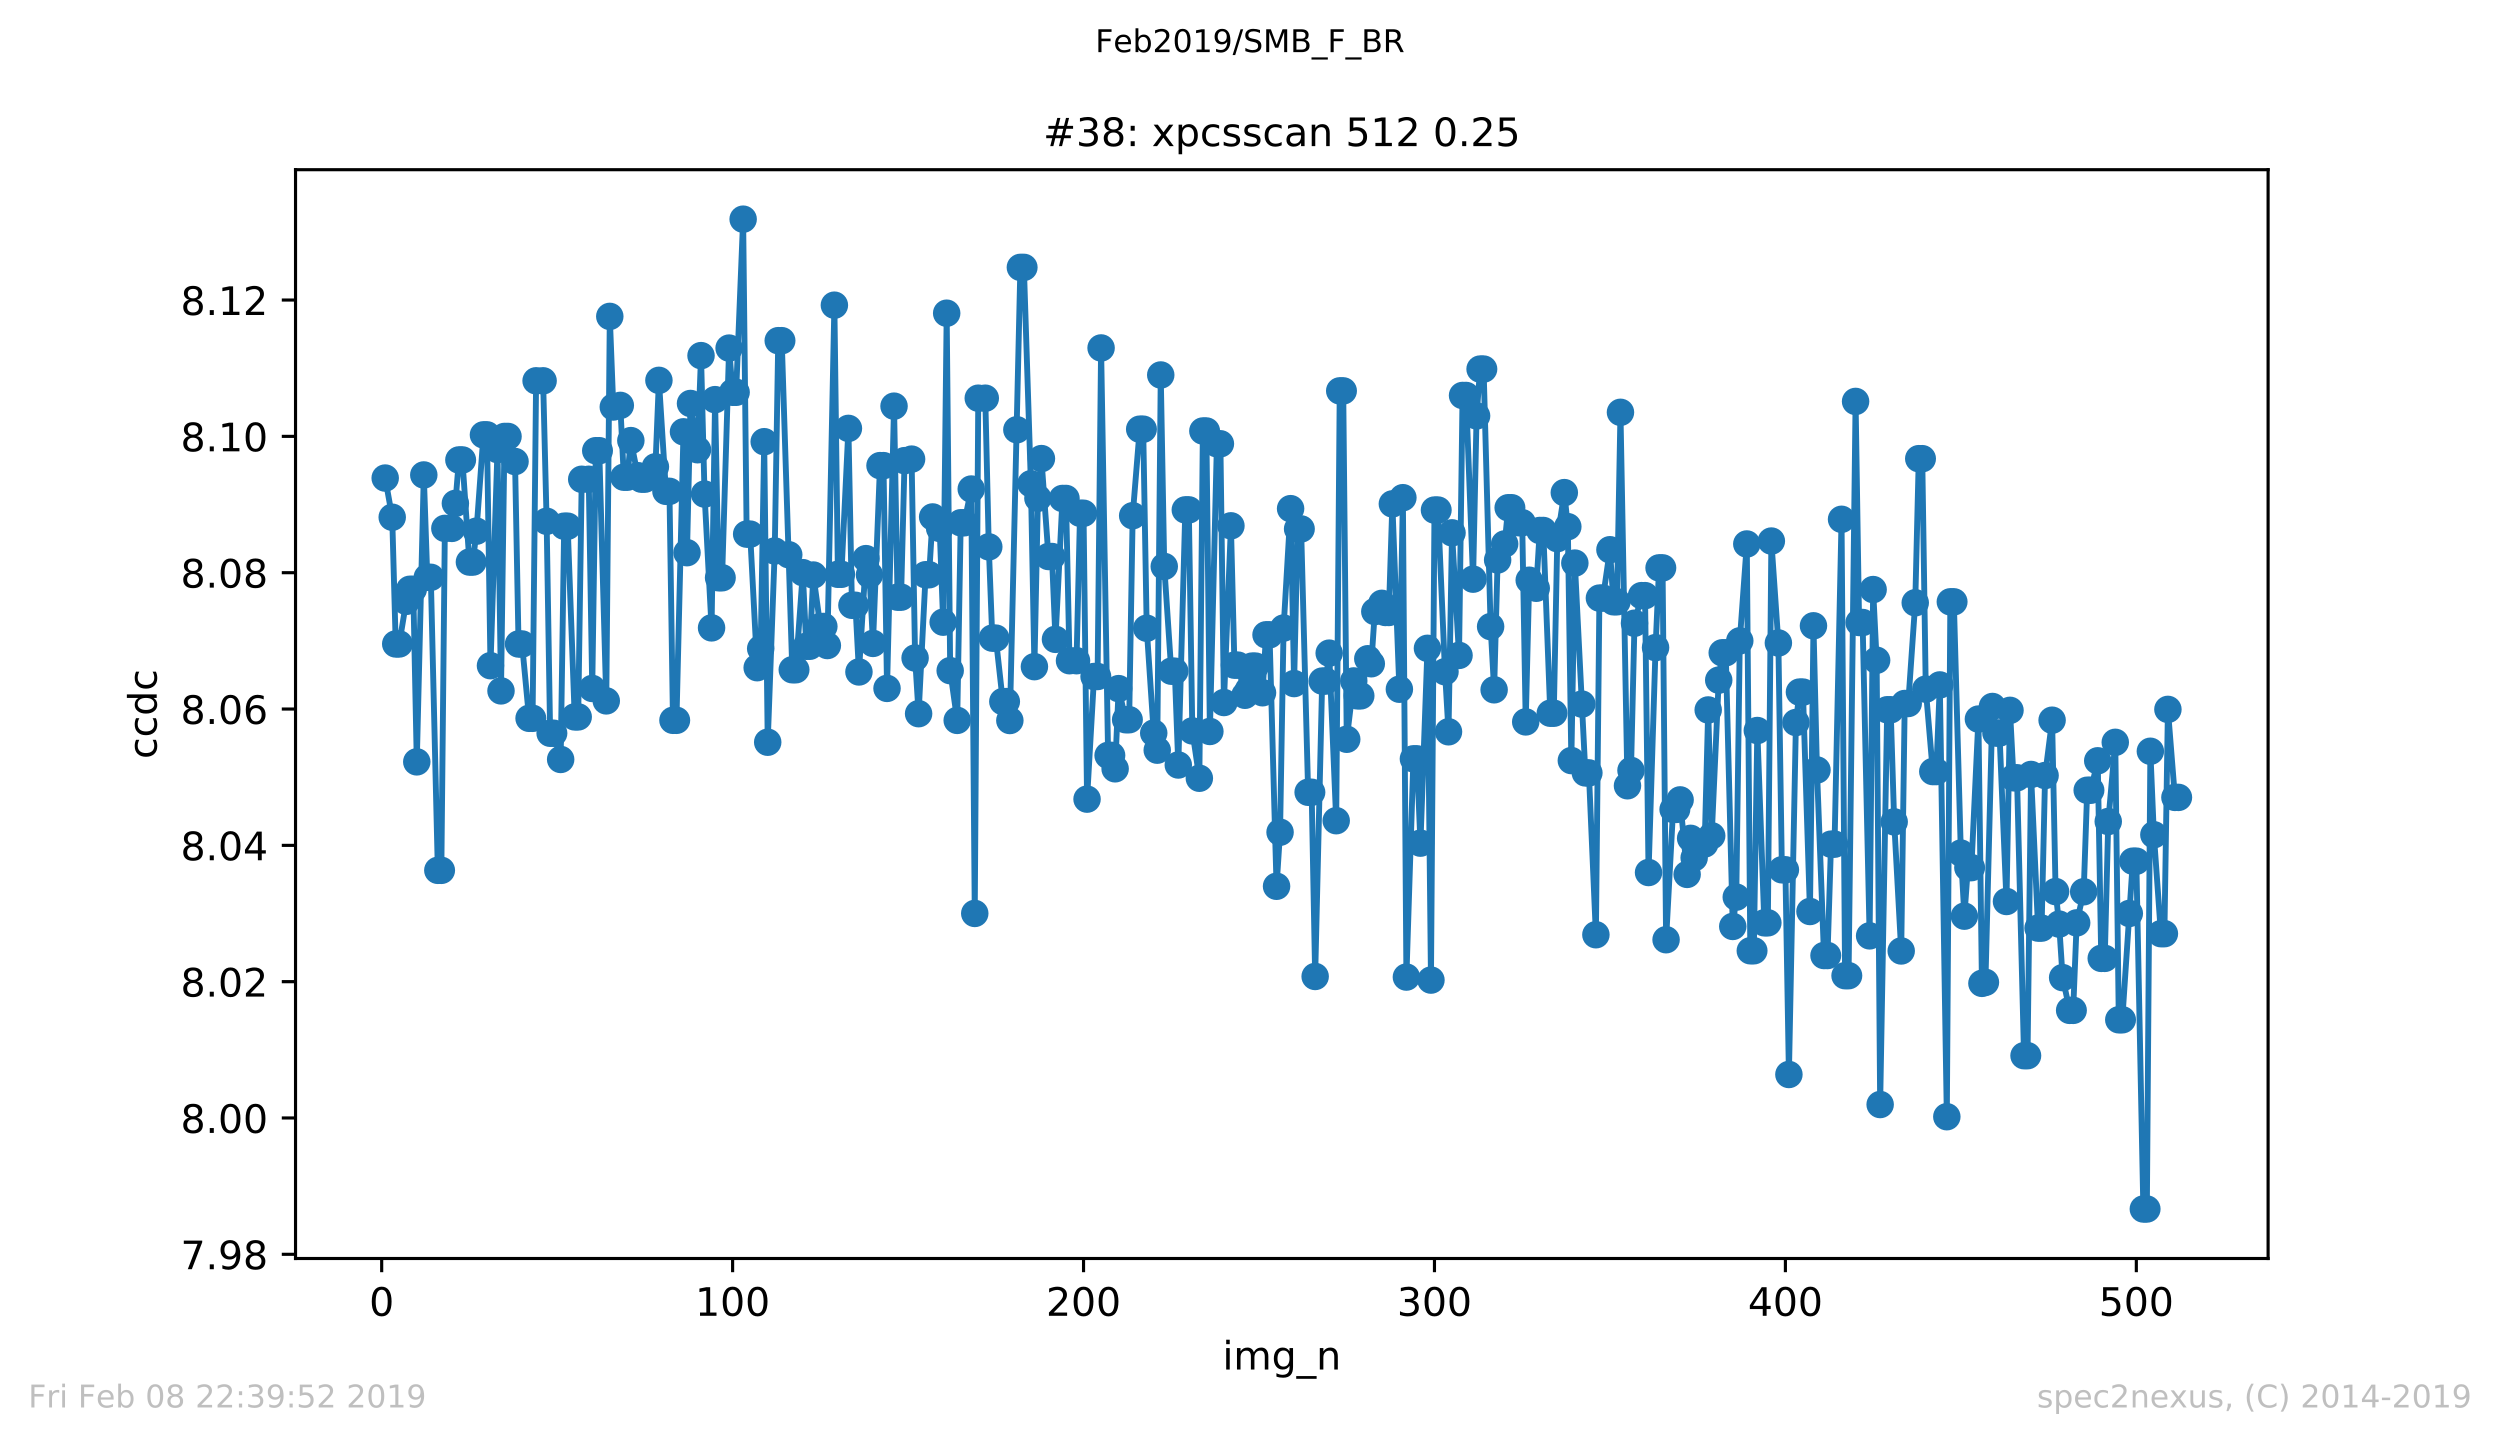 <?xml version="1.0" encoding="utf-8" standalone="no"?>
<!DOCTYPE svg PUBLIC "-//W3C//DTD SVG 1.1//EN"
  "http://www.w3.org/Graphics/SVG/1.1/DTD/svg11.dtd">
<!-- Created with matplotlib (https://matplotlib.org/) -->
<svg height="367.2pt" version="1.1" viewBox="0 0 636.48 367.2" width="636.48pt" xmlns="http://www.w3.org/2000/svg" xmlns:xlink="http://www.w3.org/1999/xlink">
 <defs>
  <style type="text/css">
*{stroke-linecap:butt;stroke-linejoin:round;white-space:pre;}
  </style>
 </defs>
 <g id="figure_1">
  <g id="patch_1">
   <path d="M 0 367.2 
L 636.48 367.2 
L 636.48 0 
L 0 0 
z
" style="fill:#ffffff;"/>
  </g>
  <g id="axes_1">
   <g id="patch_2">
    <path d="M 75.24 320.4 
L 577.44 320.4 
L 577.44 43.2 
L 75.24 43.2 
z
" style="fill:#ffffff;"/>
   </g>
   <g id="matplotlib.axis_1">
    <g id="xtick_1">
     <g id="line2d_1">
      <defs>
       <path d="M 0 0 
L 0 3.5 
" id="m17dd94671c" style="stroke:#000000;stroke-width:0.8;"/>
      </defs>
      <g>
       <use style="stroke:#000000;stroke-width:0.8;" x="97.174" xlink:href="#m17dd94671c" y="320.4"/>
      </g>
     </g>
     <g id="text_1">
      <!-- 0 -->
      <defs>
       <path d="M 31.781 66.406 
Q 24.172 66.406 20.328 58.906 
Q 16.5 51.422 16.5 36.375 
Q 16.5 21.391 20.328 13.891 
Q 24.172 6.391 31.781 6.391 
Q 39.453 6.391 43.281 13.891 
Q 47.125 21.391 47.125 36.375 
Q 47.125 51.422 43.281 58.906 
Q 39.453 66.406 31.781 66.406 
z
M 31.781 74.219 
Q 44.047 74.219 50.516 64.516 
Q 56.984 54.828 56.984 36.375 
Q 56.984 17.969 50.516 8.266 
Q 44.047 -1.422 31.781 -1.422 
Q 19.531 -1.422 13.062 8.266 
Q 6.594 17.969 6.594 36.375 
Q 6.594 54.828 13.062 64.516 
Q 19.531 74.219 31.781 74.219 
z
" id="DejaVuSans-48"/>
      </defs>
      <g transform="translate(93.993 334.998)scale(0.1 -0.1)">
       <use xlink:href="#DejaVuSans-48"/>
      </g>
     </g>
    </g>
    <g id="xtick_2">
     <g id="line2d_2">
      <g>
       <use style="stroke:#000000;stroke-width:0.8;" x="186.517" xlink:href="#m17dd94671c" y="320.4"/>
      </g>
     </g>
     <g id="text_2">
      <!-- 100 -->
      <defs>
       <path d="M 12.406 8.297 
L 28.516 8.297 
L 28.516 63.922 
L 10.984 60.406 
L 10.984 69.391 
L 28.422 72.906 
L 38.281 72.906 
L 38.281 8.297 
L 54.391 8.297 
L 54.391 0 
L 12.406 0 
z
" id="DejaVuSans-49"/>
      </defs>
      <g transform="translate(176.974 334.998)scale(0.1 -0.1)">
       <use xlink:href="#DejaVuSans-49"/>
       <use x="63.623" xlink:href="#DejaVuSans-48"/>
       <use x="127.246" xlink:href="#DejaVuSans-48"/>
      </g>
     </g>
    </g>
    <g id="xtick_3">
     <g id="line2d_3">
      <g>
       <use style="stroke:#000000;stroke-width:0.8;" x="275.861" xlink:href="#m17dd94671c" y="320.4"/>
      </g>
     </g>
     <g id="text_3">
      <!-- 200 -->
      <defs>
       <path d="M 19.188 8.297 
L 53.609 8.297 
L 53.609 0 
L 7.328 0 
L 7.328 8.297 
Q 12.938 14.109 22.625 23.891 
Q 32.328 33.688 34.812 36.531 
Q 39.547 41.844 41.422 45.531 
Q 43.312 49.219 43.312 52.781 
Q 43.312 58.594 39.234 62.25 
Q 35.156 65.922 28.609 65.922 
Q 23.969 65.922 18.812 64.312 
Q 13.672 62.703 7.812 59.422 
L 7.812 69.391 
Q 13.766 71.781 18.938 73 
Q 24.125 74.219 28.422 74.219 
Q 39.75 74.219 46.484 68.547 
Q 53.219 62.891 53.219 53.422 
Q 53.219 48.922 51.531 44.891 
Q 49.859 40.875 45.406 35.406 
Q 44.188 33.984 37.641 27.219 
Q 31.109 20.453 19.188 8.297 
z
" id="DejaVuSans-50"/>
      </defs>
      <g transform="translate(266.317 334.998)scale(0.1 -0.1)">
       <use xlink:href="#DejaVuSans-50"/>
       <use x="63.623" xlink:href="#DejaVuSans-48"/>
       <use x="127.246" xlink:href="#DejaVuSans-48"/>
      </g>
     </g>
    </g>
    <g id="xtick_4">
     <g id="line2d_4">
      <g>
       <use style="stroke:#000000;stroke-width:0.8;" x="365.204" xlink:href="#m17dd94671c" y="320.4"/>
      </g>
     </g>
     <g id="text_4">
      <!-- 300 -->
      <defs>
       <path d="M 40.578 39.312 
Q 47.656 37.797 51.625 33 
Q 55.609 28.219 55.609 21.188 
Q 55.609 10.406 48.188 4.484 
Q 40.766 -1.422 27.094 -1.422 
Q 22.516 -1.422 17.656 -0.516 
Q 12.797 0.391 7.625 2.203 
L 7.625 11.719 
Q 11.719 9.328 16.594 8.109 
Q 21.484 6.891 26.812 6.891 
Q 36.078 6.891 40.938 10.547 
Q 45.797 14.203 45.797 21.188 
Q 45.797 27.641 41.281 31.266 
Q 36.766 34.906 28.719 34.906 
L 20.219 34.906 
L 20.219 43.016 
L 29.109 43.016 
Q 36.375 43.016 40.234 45.922 
Q 44.094 48.828 44.094 54.297 
Q 44.094 59.906 40.109 62.906 
Q 36.141 65.922 28.719 65.922 
Q 24.656 65.922 20.016 65.031 
Q 15.375 64.156 9.812 62.312 
L 9.812 71.094 
Q 15.438 72.656 20.344 73.438 
Q 25.25 74.219 29.594 74.219 
Q 40.828 74.219 47.359 69.109 
Q 53.906 64.016 53.906 55.328 
Q 53.906 49.266 50.438 45.094 
Q 46.969 40.922 40.578 39.312 
z
" id="DejaVuSans-51"/>
      </defs>
      <g transform="translate(355.661 334.998)scale(0.1 -0.1)">
       <use xlink:href="#DejaVuSans-51"/>
       <use x="63.623" xlink:href="#DejaVuSans-48"/>
       <use x="127.246" xlink:href="#DejaVuSans-48"/>
      </g>
     </g>
    </g>
    <g id="xtick_5">
     <g id="line2d_5">
      <g>
       <use style="stroke:#000000;stroke-width:0.8;" x="454.548" xlink:href="#m17dd94671c" y="320.4"/>
      </g>
     </g>
     <g id="text_5">
      <!-- 400 -->
      <defs>
       <path d="M 37.797 64.312 
L 12.891 25.391 
L 37.797 25.391 
z
M 35.203 72.906 
L 47.609 72.906 
L 47.609 25.391 
L 58.016 25.391 
L 58.016 17.188 
L 47.609 17.188 
L 47.609 0 
L 37.797 0 
L 37.797 17.188 
L 4.891 17.188 
L 4.891 26.703 
z
" id="DejaVuSans-52"/>
      </defs>
      <g transform="translate(445.004 334.998)scale(0.1 -0.1)">
       <use xlink:href="#DejaVuSans-52"/>
       <use x="63.623" xlink:href="#DejaVuSans-48"/>
       <use x="127.246" xlink:href="#DejaVuSans-48"/>
      </g>
     </g>
    </g>
    <g id="xtick_6">
     <g id="line2d_6">
      <g>
       <use style="stroke:#000000;stroke-width:0.8;" x="543.892" xlink:href="#m17dd94671c" y="320.4"/>
      </g>
     </g>
     <g id="text_6">
      <!-- 500 -->
      <defs>
       <path d="M 10.797 72.906 
L 49.516 72.906 
L 49.516 64.594 
L 19.828 64.594 
L 19.828 46.734 
Q 21.969 47.469 24.109 47.828 
Q 26.266 48.188 28.422 48.188 
Q 40.625 48.188 47.75 41.5 
Q 54.891 34.812 54.891 23.391 
Q 54.891 11.625 47.562 5.094 
Q 40.234 -1.422 26.906 -1.422 
Q 22.312 -1.422 17.547 -0.641 
Q 12.797 0.141 7.719 1.703 
L 7.719 11.625 
Q 12.109 9.234 16.797 8.062 
Q 21.484 6.891 26.703 6.891 
Q 35.156 6.891 40.078 11.328 
Q 45.016 15.766 45.016 23.391 
Q 45.016 31 40.078 35.438 
Q 35.156 39.891 26.703 39.891 
Q 22.75 39.891 18.812 39.016 
Q 14.891 38.141 10.797 36.281 
z
" id="DejaVuSans-53"/>
      </defs>
      <g transform="translate(534.348 334.998)scale(0.1 -0.1)">
       <use xlink:href="#DejaVuSans-53"/>
       <use x="63.623" xlink:href="#DejaVuSans-48"/>
       <use x="127.246" xlink:href="#DejaVuSans-48"/>
      </g>
     </g>
    </g>
    <g id="text_7">
     <!-- img_n -->
     <defs>
      <path d="M 9.422 54.688 
L 18.406 54.688 
L 18.406 0 
L 9.422 0 
z
M 9.422 75.984 
L 18.406 75.984 
L 18.406 64.594 
L 9.422 64.594 
z
" id="DejaVuSans-105"/>
      <path d="M 52 44.188 
Q 55.375 50.25 60.062 53.125 
Q 64.75 56 71.094 56 
Q 79.641 56 84.281 50.016 
Q 88.922 44.047 88.922 33.016 
L 88.922 0 
L 79.891 0 
L 79.891 32.719 
Q 79.891 40.578 77.094 44.375 
Q 74.312 48.188 68.609 48.188 
Q 61.625 48.188 57.562 43.547 
Q 53.516 38.922 53.516 30.906 
L 53.516 0 
L 44.484 0 
L 44.484 32.719 
Q 44.484 40.625 41.703 44.406 
Q 38.922 48.188 33.109 48.188 
Q 26.219 48.188 22.156 43.531 
Q 18.109 38.875 18.109 30.906 
L 18.109 0 
L 9.078 0 
L 9.078 54.688 
L 18.109 54.688 
L 18.109 46.188 
Q 21.188 51.219 25.484 53.609 
Q 29.781 56 35.688 56 
Q 41.656 56 45.828 52.969 
Q 50 49.953 52 44.188 
z
" id="DejaVuSans-109"/>
      <path d="M 45.406 27.984 
Q 45.406 37.75 41.375 43.109 
Q 37.359 48.484 30.078 48.484 
Q 22.859 48.484 18.828 43.109 
Q 14.797 37.75 14.797 27.984 
Q 14.797 18.266 18.828 12.891 
Q 22.859 7.516 30.078 7.516 
Q 37.359 7.516 41.375 12.891 
Q 45.406 18.266 45.406 27.984 
z
M 54.391 6.781 
Q 54.391 -7.172 48.188 -13.984 
Q 42 -20.797 29.203 -20.797 
Q 24.469 -20.797 20.266 -20.094 
Q 16.062 -19.391 12.109 -17.922 
L 12.109 -9.188 
Q 16.062 -11.328 19.922 -12.344 
Q 23.781 -13.375 27.781 -13.375 
Q 36.625 -13.375 41.016 -8.766 
Q 45.406 -4.156 45.406 5.172 
L 45.406 9.625 
Q 42.625 4.781 38.281 2.391 
Q 33.938 0 27.875 0 
Q 17.828 0 11.672 7.656 
Q 5.516 15.328 5.516 27.984 
Q 5.516 40.672 11.672 48.328 
Q 17.828 56 27.875 56 
Q 33.938 56 38.281 53.609 
Q 42.625 51.219 45.406 46.391 
L 45.406 54.688 
L 54.391 54.688 
z
" id="DejaVuSans-103"/>
      <path d="M 50.984 -16.609 
L 50.984 -23.578 
L -0.984 -23.578 
L -0.984 -16.609 
z
" id="DejaVuSans-95"/>
      <path d="M 54.891 33.016 
L 54.891 0 
L 45.906 0 
L 45.906 32.719 
Q 45.906 40.484 42.875 44.328 
Q 39.844 48.188 33.797 48.188 
Q 26.516 48.188 22.312 43.547 
Q 18.109 38.922 18.109 30.906 
L 18.109 0 
L 9.078 0 
L 9.078 54.688 
L 18.109 54.688 
L 18.109 46.188 
Q 21.344 51.125 25.703 53.562 
Q 30.078 56 35.797 56 
Q 45.219 56 50.047 50.172 
Q 54.891 44.344 54.891 33.016 
z
" id="DejaVuSans-110"/>
     </defs>
     <g transform="translate(311.238 348.677)scale(0.1 -0.1)">
      <use xlink:href="#DejaVuSans-105"/>
      <use x="27.783" xlink:href="#DejaVuSans-109"/>
      <use x="125.195" xlink:href="#DejaVuSans-103"/>
      <use x="188.672" xlink:href="#DejaVuSans-95"/>
      <use x="238.672" xlink:href="#DejaVuSans-110"/>
     </g>
    </g>
   </g>
   <g id="matplotlib.axis_2">
    <g id="ytick_1">
     <g id="line2d_7">
      <defs>
       <path d="M 0 0 
L -3.5 0 
" id="m97d2bd5622" style="stroke:#000000;stroke-width:0.8;"/>
      </defs>
      <g>
       <use style="stroke:#000000;stroke-width:0.8;" x="75.24" xlink:href="#m97d2bd5622" y="319.337"/>
      </g>
     </g>
     <g id="text_8">
      <!-- 7.98 -->
      <defs>
       <path d="M 8.203 72.906 
L 55.078 72.906 
L 55.078 68.703 
L 28.609 0 
L 18.312 0 
L 43.219 64.594 
L 8.203 64.594 
z
" id="DejaVuSans-55"/>
       <path d="M 10.688 12.406 
L 21 12.406 
L 21 0 
L 10.688 0 
z
" id="DejaVuSans-46"/>
       <path d="M 10.984 1.516 
L 10.984 10.5 
Q 14.703 8.734 18.5 7.812 
Q 22.312 6.891 25.984 6.891 
Q 35.75 6.891 40.891 13.453 
Q 46.047 20.016 46.781 33.406 
Q 43.953 29.203 39.594 26.953 
Q 35.25 24.703 29.984 24.703 
Q 19.047 24.703 12.672 31.312 
Q 6.297 37.938 6.297 49.422 
Q 6.297 60.641 12.938 67.422 
Q 19.578 74.219 30.609 74.219 
Q 43.266 74.219 49.922 64.516 
Q 56.594 54.828 56.594 36.375 
Q 56.594 19.141 48.406 8.859 
Q 40.234 -1.422 26.422 -1.422 
Q 22.703 -1.422 18.891 -0.688 
Q 15.094 0.047 10.984 1.516 
z
M 30.609 32.422 
Q 37.25 32.422 41.125 36.953 
Q 45.016 41.5 45.016 49.422 
Q 45.016 57.281 41.125 61.844 
Q 37.25 66.406 30.609 66.406 
Q 23.969 66.406 20.094 61.844 
Q 16.219 57.281 16.219 49.422 
Q 16.219 41.5 20.094 36.953 
Q 23.969 32.422 30.609 32.422 
z
" id="DejaVuSans-57"/>
       <path d="M 31.781 34.625 
Q 24.75 34.625 20.719 30.859 
Q 16.703 27.094 16.703 20.516 
Q 16.703 13.922 20.719 10.156 
Q 24.75 6.391 31.781 6.391 
Q 38.812 6.391 42.859 10.172 
Q 46.922 13.969 46.922 20.516 
Q 46.922 27.094 42.891 30.859 
Q 38.875 34.625 31.781 34.625 
z
M 21.922 38.812 
Q 15.578 40.375 12.031 44.719 
Q 8.5 49.078 8.5 55.328 
Q 8.5 64.062 14.719 69.141 
Q 20.953 74.219 31.781 74.219 
Q 42.672 74.219 48.875 69.141 
Q 55.078 64.062 55.078 55.328 
Q 55.078 49.078 51.531 44.719 
Q 48 40.375 41.703 38.812 
Q 48.828 37.156 52.797 32.312 
Q 56.781 27.484 56.781 20.516 
Q 56.781 9.906 50.312 4.234 
Q 43.844 -1.422 31.781 -1.422 
Q 19.734 -1.422 13.25 4.234 
Q 6.781 9.906 6.781 20.516 
Q 6.781 27.484 10.781 32.312 
Q 14.797 37.156 21.922 38.812 
z
M 18.312 54.391 
Q 18.312 48.734 21.844 45.562 
Q 25.391 42.391 31.781 42.391 
Q 38.141 42.391 41.719 45.562 
Q 45.312 48.734 45.312 54.391 
Q 45.312 60.062 41.719 63.234 
Q 38.141 66.406 31.781 66.406 
Q 25.391 66.406 21.844 63.234 
Q 18.312 60.062 18.312 54.391 
z
" id="DejaVuSans-56"/>
      </defs>
      <g transform="translate(45.974 323.136)scale(0.1 -0.1)">
       <use xlink:href="#DejaVuSans-55"/>
       <use x="63.623" xlink:href="#DejaVuSans-46"/>
       <use x="95.41" xlink:href="#DejaVuSans-57"/>
       <use x="159.033" xlink:href="#DejaVuSans-56"/>
      </g>
     </g>
    </g>
    <g id="ytick_2">
     <g id="line2d_8">
      <g>
       <use style="stroke:#000000;stroke-width:0.8;" x="75.24" xlink:href="#m97d2bd5622" y="284.631"/>
      </g>
     </g>
     <g id="text_9">
      <!-- 8.00 -->
      <g transform="translate(45.974 288.43)scale(0.1 -0.1)">
       <use xlink:href="#DejaVuSans-56"/>
       <use x="63.623" xlink:href="#DejaVuSans-46"/>
       <use x="95.41" xlink:href="#DejaVuSans-48"/>
       <use x="159.033" xlink:href="#DejaVuSans-48"/>
      </g>
     </g>
    </g>
    <g id="ytick_3">
     <g id="line2d_9">
      <g>
       <use style="stroke:#000000;stroke-width:0.8;" x="75.24" xlink:href="#m97d2bd5622" y="249.925"/>
      </g>
     </g>
     <g id="text_10">
      <!-- 8.02 -->
      <g transform="translate(45.974 253.724)scale(0.1 -0.1)">
       <use xlink:href="#DejaVuSans-56"/>
       <use x="63.623" xlink:href="#DejaVuSans-46"/>
       <use x="95.41" xlink:href="#DejaVuSans-48"/>
       <use x="159.033" xlink:href="#DejaVuSans-50"/>
      </g>
     </g>
    </g>
    <g id="ytick_4">
     <g id="line2d_10">
      <g>
       <use style="stroke:#000000;stroke-width:0.8;" x="75.24" xlink:href="#m97d2bd5622" y="215.218"/>
      </g>
     </g>
     <g id="text_11">
      <!-- 8.04 -->
      <g transform="translate(45.974 219.018)scale(0.1 -0.1)">
       <use xlink:href="#DejaVuSans-56"/>
       <use x="63.623" xlink:href="#DejaVuSans-46"/>
       <use x="95.41" xlink:href="#DejaVuSans-48"/>
       <use x="159.033" xlink:href="#DejaVuSans-52"/>
      </g>
     </g>
    </g>
    <g id="ytick_5">
     <g id="line2d_11">
      <g>
       <use style="stroke:#000000;stroke-width:0.8;" x="75.24" xlink:href="#m97d2bd5622" y="180.512"/>
      </g>
     </g>
     <g id="text_12">
      <!-- 8.06 -->
      <defs>
       <path d="M 33.016 40.375 
Q 26.375 40.375 22.484 35.828 
Q 18.609 31.297 18.609 23.391 
Q 18.609 15.531 22.484 10.953 
Q 26.375 6.391 33.016 6.391 
Q 39.656 6.391 43.531 10.953 
Q 47.406 15.531 47.406 23.391 
Q 47.406 31.297 43.531 35.828 
Q 39.656 40.375 33.016 40.375 
z
M 52.594 71.297 
L 52.594 62.312 
Q 48.875 64.062 45.094 64.984 
Q 41.312 65.922 37.594 65.922 
Q 27.828 65.922 22.672 59.328 
Q 17.531 52.734 16.797 39.406 
Q 19.672 43.656 24.016 45.922 
Q 28.375 48.188 33.594 48.188 
Q 44.578 48.188 50.953 41.516 
Q 57.328 34.859 57.328 23.391 
Q 57.328 12.156 50.688 5.359 
Q 44.047 -1.422 33.016 -1.422 
Q 20.359 -1.422 13.672 8.266 
Q 6.984 17.969 6.984 36.375 
Q 6.984 53.656 15.188 63.938 
Q 23.391 74.219 37.203 74.219 
Q 40.922 74.219 44.703 73.484 
Q 48.484 72.75 52.594 71.297 
z
" id="DejaVuSans-54"/>
      </defs>
      <g transform="translate(45.974 184.312)scale(0.1 -0.1)">
       <use xlink:href="#DejaVuSans-56"/>
       <use x="63.623" xlink:href="#DejaVuSans-46"/>
       <use x="95.41" xlink:href="#DejaVuSans-48"/>
       <use x="159.033" xlink:href="#DejaVuSans-54"/>
      </g>
     </g>
    </g>
    <g id="ytick_6">
     <g id="line2d_12">
      <g>
       <use style="stroke:#000000;stroke-width:0.8;" x="75.24" xlink:href="#m97d2bd5622" y="145.806"/>
      </g>
     </g>
     <g id="text_13">
      <!-- 8.08 -->
      <g transform="translate(45.974 149.605)scale(0.1 -0.1)">
       <use xlink:href="#DejaVuSans-56"/>
       <use x="63.623" xlink:href="#DejaVuSans-46"/>
       <use x="95.41" xlink:href="#DejaVuSans-48"/>
       <use x="159.033" xlink:href="#DejaVuSans-56"/>
      </g>
     </g>
    </g>
    <g id="ytick_7">
     <g id="line2d_13">
      <g>
       <use style="stroke:#000000;stroke-width:0.8;" x="75.24" xlink:href="#m97d2bd5622" y="111.1"/>
      </g>
     </g>
     <g id="text_14">
      <!-- 8.10 -->
      <g transform="translate(45.974 114.899)scale(0.1 -0.1)">
       <use xlink:href="#DejaVuSans-56"/>
       <use x="63.623" xlink:href="#DejaVuSans-46"/>
       <use x="95.41" xlink:href="#DejaVuSans-49"/>
       <use x="159.033" xlink:href="#DejaVuSans-48"/>
      </g>
     </g>
    </g>
    <g id="ytick_8">
     <g id="line2d_14">
      <g>
       <use style="stroke:#000000;stroke-width:0.8;" x="75.24" xlink:href="#m97d2bd5622" y="76.394"/>
      </g>
     </g>
     <g id="text_15">
      <!-- 8.12 -->
      <g transform="translate(45.974 80.193)scale(0.1 -0.1)">
       <use xlink:href="#DejaVuSans-56"/>
       <use x="63.623" xlink:href="#DejaVuSans-46"/>
       <use x="95.41" xlink:href="#DejaVuSans-49"/>
       <use x="159.033" xlink:href="#DejaVuSans-50"/>
      </g>
     </g>
    </g>
    <g id="text_16">
     <!-- ccdc -->
     <defs>
      <path d="M 48.781 52.594 
L 48.781 44.188 
Q 44.969 46.297 41.141 47.344 
Q 37.312 48.391 33.406 48.391 
Q 24.656 48.391 19.812 42.844 
Q 14.984 37.312 14.984 27.297 
Q 14.984 17.281 19.812 11.734 
Q 24.656 6.203 33.406 6.203 
Q 37.312 6.203 41.141 7.25 
Q 44.969 8.297 48.781 10.406 
L 48.781 2.094 
Q 45.016 0.344 40.984 -0.531 
Q 36.969 -1.422 32.422 -1.422 
Q 20.062 -1.422 12.781 6.344 
Q 5.516 14.109 5.516 27.297 
Q 5.516 40.672 12.859 48.328 
Q 20.219 56 33.016 56 
Q 37.156 56 41.109 55.141 
Q 45.062 54.297 48.781 52.594 
z
" id="DejaVuSans-99"/>
      <path d="M 45.406 46.391 
L 45.406 75.984 
L 54.391 75.984 
L 54.391 0 
L 45.406 0 
L 45.406 8.203 
Q 42.578 3.328 38.25 0.953 
Q 33.938 -1.422 27.875 -1.422 
Q 17.969 -1.422 11.734 6.484 
Q 5.516 14.406 5.516 27.297 
Q 5.516 40.188 11.734 48.094 
Q 17.969 56 27.875 56 
Q 33.938 56 38.25 53.625 
Q 42.578 51.266 45.406 46.391 
z
M 14.797 27.297 
Q 14.797 17.391 18.875 11.75 
Q 22.953 6.109 30.078 6.109 
Q 37.203 6.109 41.297 11.75 
Q 45.406 17.391 45.406 27.297 
Q 45.406 37.203 41.297 42.844 
Q 37.203 48.484 30.078 48.484 
Q 22.953 48.484 18.875 42.844 
Q 14.797 37.203 14.797 27.297 
z
" id="DejaVuSans-100"/>
     </defs>
     <g transform="translate(39.895 193.222)rotate(-90)scale(0.1 -0.1)">
      <use xlink:href="#DejaVuSans-99"/>
      <use x="54.98" xlink:href="#DejaVuSans-99"/>
      <use x="109.961" xlink:href="#DejaVuSans-100"/>
      <use x="173.438" xlink:href="#DejaVuSans-99"/>
     </g>
    </g>
   </g>
   <g id="line2d_15">
    <path clip-path="url(#p60af06ce12)" d="M 98.067 121.711 
L 99.854 131.684 
L 100.748 163.945 
L 101.641 163.945 
L 103.428 153.102 
L 104.321 150.029 
L 105.215 150.029 
L 106.108 193.962 
L 107.895 120.922 
L 108.788 146.979 
L 109.682 146.979 
L 111.469 221.581 
L 112.362 221.581 
L 113.256 134.523 
L 115.043 134.523 
L 115.936 128.158 
L 116.829 117.101 
L 117.723 117.101 
L 119.51 143.095 
L 120.403 143.095 
L 121.297 135.228 
L 123.083 110.71 
L 123.977 110.71 
L 124.87 169.48 
L 126.657 114.458 
L 127.551 175.895 
L 128.444 111.117 
L 129.338 111.117 
L 131.124 117.503 
L 132.018 163.956 
L 132.911 163.956 
L 134.698 182.876 
L 135.592 182.876 
L 136.485 96.951 
L 138.272 96.951 
L 139.165 132.71 
L 140.059 186.678 
L 140.952 186.678 
L 142.739 193.348 
L 143.632 133.966 
L 144.526 133.966 
L 146.313 182.517 
L 147.206 182.517 
L 148.1 122.018 
L 149.887 122.018 
L 150.78 175.277 
L 151.673 114.747 
L 152.567 114.747 
L 154.354 178.439 
L 155.247 80.553 
L 156.141 103.615 
L 157.927 103.21 
L 158.821 121.491 
L 159.714 121.491 
L 160.608 112.173 
L 162.395 121.104 
L 163.288 121.99 
L 164.181 121.99 
L 165.968 121.236 
L 166.862 118.848 
L 167.755 96.835 
L 169.542 125.089 
L 170.436 125.089 
L 171.329 183.386 
L 172.222 183.386 
L 174.009 109.939 
L 174.903 140.709 
L 175.796 102.724 
L 177.583 114.499 
L 178.476 90.541 
L 179.37 125.785 
L 181.157 159.85 
L 182.05 101.747 
L 182.944 147.094 
L 183.837 147.094 
L 185.624 88.622 
L 186.517 99.873 
L 187.411 99.873 
L 189.198 55.8 
L 190.091 135.982 
L 190.985 135.982 
L 192.771 169.99 
L 193.665 165.132 
L 194.558 112.454 
L 195.452 188.965 
L 197.239 140.281 
L 198.132 86.733 
L 199.025 86.733 
L 201.706 170.511 
L 202.599 170.511 
L 204.386 145.788 
L 205.28 164.531 
L 206.173 164.531 
L 207.066 146.4 
L 208.853 159.495 
L 209.747 159.495 
L 210.64 164.347 
L 212.427 77.698 
L 213.32 146.21 
L 214.214 146.21 
L 216.001 109.065 
L 216.894 154.101 
L 217.788 154.101 
L 218.681 171.073 
L 220.468 142.224 
L 221.361 146.355 
L 222.255 163.805 
L 224.042 118.545 
L 224.935 118.545 
L 225.829 175.26 
L 227.615 103.407 
L 228.509 152.037 
L 229.402 152.037 
L 230.296 117.276 
L 232.083 116.889 
L 232.976 167.522 
L 233.869 181.698 
L 235.656 146.324 
L 236.55 146.324 
L 237.443 131.614 
L 239.23 134.536 
L 240.123 158.402 
L 241.017 79.741 
L 241.91 170.743 
L 243.697 183.404 
L 244.591 133.093 
L 245.484 133.093 
L 247.271 124.506 
L 248.164 232.552 
L 249.058 101.378 
L 250.845 101.378 
L 251.738 139.224 
L 252.632 162.465 
L 253.525 162.465 
L 255.312 178.616 
L 256.205 178.616 
L 257.099 183.436 
L 259.779 68.074 
L 260.673 68.074 
L 262.459 123.157 
L 263.353 169.727 
L 264.246 126.853 
L 265.14 116.753 
L 266.927 141.684 
L 267.82 141.684 
L 268.713 162.772 
L 270.5 126.907 
L 271.394 126.907 
L 272.287 168.212 
L 274.074 168.212 
L 274.967 130.67 
L 275.861 130.67 
L 276.754 203.452 
L 278.541 172.232 
L 279.435 172.232 
L 280.328 88.587 
L 282.115 192.313 
L 283.008 192.313 
L 283.902 195.732 
L 284.795 175.32 
L 286.582 183.237 
L 287.476 183.237 
L 288.369 131.299 
L 290.156 109.269 
L 291.049 109.269 
L 291.943 159.943 
L 293.73 186.635 
L 294.623 190.988 
L 295.516 95.469 
L 296.41 144.215 
L 298.197 170.881 
L 299.09 170.881 
L 299.984 194.761 
L 301.771 129.812 
L 302.664 129.812 
L 303.557 186.086 
L 305.344 198.137 
L 306.238 109.731 
L 307.131 109.731 
L 308.025 186.226 
L 309.811 112.984 
L 310.705 112.984 
L 311.598 178.854 
L 313.385 133.871 
L 314.279 169.342 
L 315.172 169.342 
L 316.959 177.013 
L 317.852 175.608 
L 318.746 169.589 
L 319.639 169.589 
L 321.426 176.371 
L 322.32 161.62 
L 323.213 161.62 
L 325 225.64 
L 325.893 211.879 
L 326.787 159.897 
L 328.574 129.501 
L 329.467 174.03 
L 330.36 134.662 
L 331.254 134.662 
L 333.041 201.706 
L 333.934 201.706 
L 334.828 248.599 
L 336.615 173.393 
L 337.508 173.393 
L 338.401 166.288 
L 340.188 208.944 
L 341.082 99.515 
L 341.975 99.515 
L 342.869 188.213 
L 344.655 173.364 
L 345.549 177.155 
L 346.442 177.155 
L 348.229 167.713 
L 349.123 168.986 
L 350.016 155.693 
L 351.803 153.606 
L 352.696 155.929 
L 353.59 155.929 
L 354.483 128.288 
L 356.27 175.472 
L 357.164 126.708 
L 358.057 248.753 
L 359.844 193.194 
L 360.737 193.194 
L 361.631 214.658 
L 363.418 165.058 
L 364.311 249.522 
L 365.204 129.857 
L 366.098 129.857 
L 367.885 171.019 
L 368.778 186.306 
L 369.672 135.66 
L 371.458 166.861 
L 372.352 100.686 
L 373.245 100.686 
L 375.032 147.45 
L 375.926 105.88 
L 376.819 93.964 
L 377.713 93.964 
L 379.499 159.528 
L 380.393 175.616 
L 381.286 142.566 
L 383.073 138.487 
L 383.967 129.269 
L 384.86 129.269 
L 386.647 133.078 
L 387.54 133.078 
L 388.434 183.79 
L 389.327 147.723 
L 391.114 149.767 
L 392.007 135.057 
L 392.901 135.057 
L 394.688 181.58 
L 395.581 181.58 
L 396.475 137.143 
L 398.262 125.416 
L 399.155 134.085 
L 400.048 193.637 
L 400.942 143.361 
L 403.622 196.776 
L 404.516 196.776 
L 406.302 237.977 
L 407.196 152.268 
L 408.089 152.268 
L 409.876 139.961 
L 410.77 153.208 
L 411.663 153.208 
L 412.557 104.974 
L 414.343 200.05 
L 415.237 196.147 
L 416.13 158.67 
L 417.917 151.645 
L 418.811 151.645 
L 419.704 222.136 
L 421.491 164.879 
L 422.384 144.578 
L 423.278 144.578 
L 424.171 239.245 
L 425.958 206.065 
L 426.851 206.065 
L 427.745 203.646 
L 429.532 222.614 
L 430.425 213.435 
L 431.319 218.391 
L 433.106 214.87 
L 433.999 214.87 
L 434.892 180.75 
L 435.786 212.782 
L 437.573 173.159 
L 438.466 166.197 
L 439.36 166.197 
L 441.146 235.863 
L 442.04 228.4 
L 442.933 163.154 
L 444.72 138.494 
L 445.614 242.057 
L 446.507 242.057 
L 447.4 185.986 
L 449.187 234.94 
L 450.081 234.94 
L 450.974 137.748 
L 452.761 163.695 
L 453.655 221.443 
L 454.548 221.443 
L 455.441 273.556 
L 457.228 183.942 
L 458.122 176.2 
L 459.015 176.2 
L 460.802 232.059 
L 461.695 159.324 
L 462.589 196.03 
L 464.376 243.268 
L 465.269 243.268 
L 466.163 214.918 
L 467.056 214.918 
L 468.843 132.209 
L 469.736 248.401 
L 470.63 248.401 
L 472.417 102.201 
L 473.31 158.484 
L 474.204 158.484 
L 475.99 238.262 
L 476.884 150.098 
L 477.777 168.095 
L 478.671 281.205 
L 480.458 180.702 
L 481.351 180.702 
L 482.244 209.242 
L 484.031 242.105 
L 484.925 179.107 
L 485.818 179.107 
L 487.605 153.459 
L 488.499 116.777 
L 489.392 116.777 
L 490.285 175.45 
L 492.072 196.434 
L 492.966 196.434 
L 493.859 174.378 
L 495.646 284.304 
L 496.539 153.219 
L 497.433 153.219 
L 499.22 217.187 
L 500.113 233.25 
L 501.007 220.894 
L 501.9 220.894 
L 503.687 183.069 
L 504.58 250.355 
L 505.474 250.091 
L 507.261 179.866 
L 508.154 186.633 
L 509.048 186.633 
L 510.834 229.511 
L 511.728 180.847 
L 512.621 198.016 
L 513.515 198.016 
L 515.302 268.769 
L 516.195 268.769 
L 517.088 197.173 
L 518.875 236.287 
L 519.769 236.287 
L 520.662 197.441 
L 522.449 183.36 
L 523.342 226.993 
L 524.236 235.266 
L 525.129 248.896 
L 526.916 257.23 
L 527.81 257.23 
L 528.703 234.959 
L 530.49 227.038 
L 531.383 201.191 
L 532.277 201.191 
L 534.064 193.694 
L 534.957 243.994 
L 535.851 243.994 
L 536.744 209.149 
L 538.531 188.991 
L 539.424 259.629 
L 540.318 259.629 
L 542.998 219.251 
L 543.892 219.251 
L 545.678 307.8 
L 546.572 307.8 
L 547.465 191.267 
L 548.359 212.521 
L 550.146 237.706 
L 551.039 237.706 
L 551.932 180.607 
L 553.719 203.011 
L 554.613 203.011 
L 554.613 203.011 
" style="fill:none;stroke:#1f77b4;stroke-linecap:square;stroke-width:1.5;"/>
    <defs>
     <path d="M 0 3 
C 0.796 3 1.559 2.684 2.121 2.121 
C 2.684 1.559 3 0.796 3 0 
C 3 -0.796 2.684 -1.559 2.121 -2.121 
C 1.559 -2.684 0.796 -3 0 -3 
C -0.796 -3 -1.559 -2.684 -2.121 -2.121 
C -2.684 -1.559 -3 -0.796 -3 0 
C -3 0.796 -2.684 1.559 -2.121 2.121 
C -1.559 2.684 -0.796 3 0 3 
z
" id="md73d59c05b" style="stroke:#1f77b4;"/>
    </defs>
    <g clip-path="url(#p60af06ce12)">
     <use style="fill:#1f77b4;stroke:#1f77b4;" x="98.067" xlink:href="#md73d59c05b" y="121.711"/>
     <use style="fill:#1f77b4;stroke:#1f77b4;" x="99.854" xlink:href="#md73d59c05b" y="131.684"/>
     <use style="fill:#1f77b4;stroke:#1f77b4;" x="100.748" xlink:href="#md73d59c05b" y="163.945"/>
     <use style="fill:#1f77b4;stroke:#1f77b4;" x="101.641" xlink:href="#md73d59c05b" y="163.945"/>
     <use style="fill:#1f77b4;stroke:#1f77b4;" x="103.428" xlink:href="#md73d59c05b" y="153.102"/>
     <use style="fill:#1f77b4;stroke:#1f77b4;" x="104.321" xlink:href="#md73d59c05b" y="150.029"/>
     <use style="fill:#1f77b4;stroke:#1f77b4;" x="105.215" xlink:href="#md73d59c05b" y="150.029"/>
     <use style="fill:#1f77b4;stroke:#1f77b4;" x="106.108" xlink:href="#md73d59c05b" y="193.962"/>
     <use style="fill:#1f77b4;stroke:#1f77b4;" x="107.895" xlink:href="#md73d59c05b" y="120.922"/>
     <use style="fill:#1f77b4;stroke:#1f77b4;" x="108.788" xlink:href="#md73d59c05b" y="146.979"/>
     <use style="fill:#1f77b4;stroke:#1f77b4;" x="109.682" xlink:href="#md73d59c05b" y="146.979"/>
     <use style="fill:#1f77b4;stroke:#1f77b4;" x="111.469" xlink:href="#md73d59c05b" y="221.581"/>
     <use style="fill:#1f77b4;stroke:#1f77b4;" x="112.362" xlink:href="#md73d59c05b" y="221.581"/>
     <use style="fill:#1f77b4;stroke:#1f77b4;" x="113.256" xlink:href="#md73d59c05b" y="134.523"/>
     <use style="fill:#1f77b4;stroke:#1f77b4;" x="115.043" xlink:href="#md73d59c05b" y="134.523"/>
     <use style="fill:#1f77b4;stroke:#1f77b4;" x="115.936" xlink:href="#md73d59c05b" y="128.158"/>
     <use style="fill:#1f77b4;stroke:#1f77b4;" x="116.829" xlink:href="#md73d59c05b" y="117.101"/>
     <use style="fill:#1f77b4;stroke:#1f77b4;" x="117.723" xlink:href="#md73d59c05b" y="117.101"/>
     <use style="fill:#1f77b4;stroke:#1f77b4;" x="119.51" xlink:href="#md73d59c05b" y="143.095"/>
     <use style="fill:#1f77b4;stroke:#1f77b4;" x="120.403" xlink:href="#md73d59c05b" y="143.095"/>
     <use style="fill:#1f77b4;stroke:#1f77b4;" x="121.297" xlink:href="#md73d59c05b" y="135.228"/>
     <use style="fill:#1f77b4;stroke:#1f77b4;" x="123.083" xlink:href="#md73d59c05b" y="110.71"/>
     <use style="fill:#1f77b4;stroke:#1f77b4;" x="123.977" xlink:href="#md73d59c05b" y="110.71"/>
     <use style="fill:#1f77b4;stroke:#1f77b4;" x="124.87" xlink:href="#md73d59c05b" y="169.48"/>
     <use style="fill:#1f77b4;stroke:#1f77b4;" x="126.657" xlink:href="#md73d59c05b" y="114.458"/>
     <use style="fill:#1f77b4;stroke:#1f77b4;" x="127.551" xlink:href="#md73d59c05b" y="175.895"/>
     <use style="fill:#1f77b4;stroke:#1f77b4;" x="128.444" xlink:href="#md73d59c05b" y="111.117"/>
     <use style="fill:#1f77b4;stroke:#1f77b4;" x="129.338" xlink:href="#md73d59c05b" y="111.117"/>
     <use style="fill:#1f77b4;stroke:#1f77b4;" x="131.124" xlink:href="#md73d59c05b" y="117.503"/>
     <use style="fill:#1f77b4;stroke:#1f77b4;" x="132.018" xlink:href="#md73d59c05b" y="163.956"/>
     <use style="fill:#1f77b4;stroke:#1f77b4;" x="132.911" xlink:href="#md73d59c05b" y="163.956"/>
     <use style="fill:#1f77b4;stroke:#1f77b4;" x="134.698" xlink:href="#md73d59c05b" y="182.876"/>
     <use style="fill:#1f77b4;stroke:#1f77b4;" x="135.592" xlink:href="#md73d59c05b" y="182.876"/>
     <use style="fill:#1f77b4;stroke:#1f77b4;" x="136.485" xlink:href="#md73d59c05b" y="96.951"/>
     <use style="fill:#1f77b4;stroke:#1f77b4;" x="138.272" xlink:href="#md73d59c05b" y="96.951"/>
     <use style="fill:#1f77b4;stroke:#1f77b4;" x="139.165" xlink:href="#md73d59c05b" y="132.71"/>
     <use style="fill:#1f77b4;stroke:#1f77b4;" x="140.059" xlink:href="#md73d59c05b" y="186.678"/>
     <use style="fill:#1f77b4;stroke:#1f77b4;" x="140.952" xlink:href="#md73d59c05b" y="186.678"/>
     <use style="fill:#1f77b4;stroke:#1f77b4;" x="142.739" xlink:href="#md73d59c05b" y="193.348"/>
     <use style="fill:#1f77b4;stroke:#1f77b4;" x="143.632" xlink:href="#md73d59c05b" y="133.966"/>
     <use style="fill:#1f77b4;stroke:#1f77b4;" x="144.526" xlink:href="#md73d59c05b" y="133.966"/>
     <use style="fill:#1f77b4;stroke:#1f77b4;" x="146.313" xlink:href="#md73d59c05b" y="182.517"/>
     <use style="fill:#1f77b4;stroke:#1f77b4;" x="147.206" xlink:href="#md73d59c05b" y="182.517"/>
     <use style="fill:#1f77b4;stroke:#1f77b4;" x="148.1" xlink:href="#md73d59c05b" y="122.018"/>
     <use style="fill:#1f77b4;stroke:#1f77b4;" x="149.887" xlink:href="#md73d59c05b" y="122.018"/>
     <use style="fill:#1f77b4;stroke:#1f77b4;" x="150.78" xlink:href="#md73d59c05b" y="175.277"/>
     <use style="fill:#1f77b4;stroke:#1f77b4;" x="151.673" xlink:href="#md73d59c05b" y="114.747"/>
     <use style="fill:#1f77b4;stroke:#1f77b4;" x="152.567" xlink:href="#md73d59c05b" y="114.747"/>
     <use style="fill:#1f77b4;stroke:#1f77b4;" x="154.354" xlink:href="#md73d59c05b" y="178.439"/>
     <use style="fill:#1f77b4;stroke:#1f77b4;" x="155.247" xlink:href="#md73d59c05b" y="80.553"/>
     <use style="fill:#1f77b4;stroke:#1f77b4;" x="156.141" xlink:href="#md73d59c05b" y="103.615"/>
     <use style="fill:#1f77b4;stroke:#1f77b4;" x="157.927" xlink:href="#md73d59c05b" y="103.21"/>
     <use style="fill:#1f77b4;stroke:#1f77b4;" x="158.821" xlink:href="#md73d59c05b" y="121.491"/>
     <use style="fill:#1f77b4;stroke:#1f77b4;" x="159.714" xlink:href="#md73d59c05b" y="121.491"/>
     <use style="fill:#1f77b4;stroke:#1f77b4;" x="160.608" xlink:href="#md73d59c05b" y="112.173"/>
     <use style="fill:#1f77b4;stroke:#1f77b4;" x="162.395" xlink:href="#md73d59c05b" y="121.104"/>
     <use style="fill:#1f77b4;stroke:#1f77b4;" x="163.288" xlink:href="#md73d59c05b" y="121.99"/>
     <use style="fill:#1f77b4;stroke:#1f77b4;" x="164.181" xlink:href="#md73d59c05b" y="121.99"/>
     <use style="fill:#1f77b4;stroke:#1f77b4;" x="165.968" xlink:href="#md73d59c05b" y="121.236"/>
     <use style="fill:#1f77b4;stroke:#1f77b4;" x="166.862" xlink:href="#md73d59c05b" y="118.848"/>
     <use style="fill:#1f77b4;stroke:#1f77b4;" x="167.755" xlink:href="#md73d59c05b" y="96.835"/>
     <use style="fill:#1f77b4;stroke:#1f77b4;" x="169.542" xlink:href="#md73d59c05b" y="125.089"/>
     <use style="fill:#1f77b4;stroke:#1f77b4;" x="170.436" xlink:href="#md73d59c05b" y="125.089"/>
     <use style="fill:#1f77b4;stroke:#1f77b4;" x="171.329" xlink:href="#md73d59c05b" y="183.386"/>
     <use style="fill:#1f77b4;stroke:#1f77b4;" x="172.222" xlink:href="#md73d59c05b" y="183.386"/>
     <use style="fill:#1f77b4;stroke:#1f77b4;" x="174.009" xlink:href="#md73d59c05b" y="109.939"/>
     <use style="fill:#1f77b4;stroke:#1f77b4;" x="174.903" xlink:href="#md73d59c05b" y="140.709"/>
     <use style="fill:#1f77b4;stroke:#1f77b4;" x="175.796" xlink:href="#md73d59c05b" y="102.724"/>
     <use style="fill:#1f77b4;stroke:#1f77b4;" x="177.583" xlink:href="#md73d59c05b" y="114.499"/>
     <use style="fill:#1f77b4;stroke:#1f77b4;" x="178.476" xlink:href="#md73d59c05b" y="90.541"/>
     <use style="fill:#1f77b4;stroke:#1f77b4;" x="179.37" xlink:href="#md73d59c05b" y="125.785"/>
     <use style="fill:#1f77b4;stroke:#1f77b4;" x="181.157" xlink:href="#md73d59c05b" y="159.85"/>
     <use style="fill:#1f77b4;stroke:#1f77b4;" x="182.05" xlink:href="#md73d59c05b" y="101.747"/>
     <use style="fill:#1f77b4;stroke:#1f77b4;" x="182.944" xlink:href="#md73d59c05b" y="147.094"/>
     <use style="fill:#1f77b4;stroke:#1f77b4;" x="183.837" xlink:href="#md73d59c05b" y="147.094"/>
     <use style="fill:#1f77b4;stroke:#1f77b4;" x="185.624" xlink:href="#md73d59c05b" y="88.622"/>
     <use style="fill:#1f77b4;stroke:#1f77b4;" x="186.517" xlink:href="#md73d59c05b" y="99.873"/>
     <use style="fill:#1f77b4;stroke:#1f77b4;" x="187.411" xlink:href="#md73d59c05b" y="99.873"/>
     <use style="fill:#1f77b4;stroke:#1f77b4;" x="189.198" xlink:href="#md73d59c05b" y="55.8"/>
     <use style="fill:#1f77b4;stroke:#1f77b4;" x="190.091" xlink:href="#md73d59c05b" y="135.982"/>
     <use style="fill:#1f77b4;stroke:#1f77b4;" x="190.985" xlink:href="#md73d59c05b" y="135.982"/>
     <use style="fill:#1f77b4;stroke:#1f77b4;" x="192.771" xlink:href="#md73d59c05b" y="169.99"/>
     <use style="fill:#1f77b4;stroke:#1f77b4;" x="193.665" xlink:href="#md73d59c05b" y="165.132"/>
     <use style="fill:#1f77b4;stroke:#1f77b4;" x="194.558" xlink:href="#md73d59c05b" y="112.454"/>
     <use style="fill:#1f77b4;stroke:#1f77b4;" x="195.452" xlink:href="#md73d59c05b" y="188.965"/>
     <use style="fill:#1f77b4;stroke:#1f77b4;" x="197.239" xlink:href="#md73d59c05b" y="140.281"/>
     <use style="fill:#1f77b4;stroke:#1f77b4;" x="198.132" xlink:href="#md73d59c05b" y="86.733"/>
     <use style="fill:#1f77b4;stroke:#1f77b4;" x="199.025" xlink:href="#md73d59c05b" y="86.733"/>
     <use style="fill:#1f77b4;stroke:#1f77b4;" x="200.812" xlink:href="#md73d59c05b" y="141.232"/>
     <use style="fill:#1f77b4;stroke:#1f77b4;" x="201.706" xlink:href="#md73d59c05b" y="170.511"/>
     <use style="fill:#1f77b4;stroke:#1f77b4;" x="202.599" xlink:href="#md73d59c05b" y="170.511"/>
     <use style="fill:#1f77b4;stroke:#1f77b4;" x="204.386" xlink:href="#md73d59c05b" y="145.788"/>
     <use style="fill:#1f77b4;stroke:#1f77b4;" x="205.28" xlink:href="#md73d59c05b" y="164.531"/>
     <use style="fill:#1f77b4;stroke:#1f77b4;" x="206.173" xlink:href="#md73d59c05b" y="164.531"/>
     <use style="fill:#1f77b4;stroke:#1f77b4;" x="207.066" xlink:href="#md73d59c05b" y="146.4"/>
     <use style="fill:#1f77b4;stroke:#1f77b4;" x="208.853" xlink:href="#md73d59c05b" y="159.495"/>
     <use style="fill:#1f77b4;stroke:#1f77b4;" x="209.747" xlink:href="#md73d59c05b" y="159.495"/>
     <use style="fill:#1f77b4;stroke:#1f77b4;" x="210.64" xlink:href="#md73d59c05b" y="164.347"/>
     <use style="fill:#1f77b4;stroke:#1f77b4;" x="212.427" xlink:href="#md73d59c05b" y="77.698"/>
     <use style="fill:#1f77b4;stroke:#1f77b4;" x="213.32" xlink:href="#md73d59c05b" y="146.21"/>
     <use style="fill:#1f77b4;stroke:#1f77b4;" x="214.214" xlink:href="#md73d59c05b" y="146.21"/>
     <use style="fill:#1f77b4;stroke:#1f77b4;" x="216.001" xlink:href="#md73d59c05b" y="109.065"/>
     <use style="fill:#1f77b4;stroke:#1f77b4;" x="216.894" xlink:href="#md73d59c05b" y="154.101"/>
     <use style="fill:#1f77b4;stroke:#1f77b4;" x="217.788" xlink:href="#md73d59c05b" y="154.101"/>
     <use style="fill:#1f77b4;stroke:#1f77b4;" x="218.681" xlink:href="#md73d59c05b" y="171.073"/>
     <use style="fill:#1f77b4;stroke:#1f77b4;" x="220.468" xlink:href="#md73d59c05b" y="142.224"/>
     <use style="fill:#1f77b4;stroke:#1f77b4;" x="221.361" xlink:href="#md73d59c05b" y="146.355"/>
     <use style="fill:#1f77b4;stroke:#1f77b4;" x="222.255" xlink:href="#md73d59c05b" y="163.805"/>
     <use style="fill:#1f77b4;stroke:#1f77b4;" x="224.042" xlink:href="#md73d59c05b" y="118.545"/>
     <use style="fill:#1f77b4;stroke:#1f77b4;" x="224.935" xlink:href="#md73d59c05b" y="118.545"/>
     <use style="fill:#1f77b4;stroke:#1f77b4;" x="225.829" xlink:href="#md73d59c05b" y="175.26"/>
     <use style="fill:#1f77b4;stroke:#1f77b4;" x="227.615" xlink:href="#md73d59c05b" y="103.407"/>
     <use style="fill:#1f77b4;stroke:#1f77b4;" x="228.509" xlink:href="#md73d59c05b" y="152.037"/>
     <use style="fill:#1f77b4;stroke:#1f77b4;" x="229.402" xlink:href="#md73d59c05b" y="152.037"/>
     <use style="fill:#1f77b4;stroke:#1f77b4;" x="230.296" xlink:href="#md73d59c05b" y="117.276"/>
     <use style="fill:#1f77b4;stroke:#1f77b4;" x="232.083" xlink:href="#md73d59c05b" y="116.889"/>
     <use style="fill:#1f77b4;stroke:#1f77b4;" x="232.976" xlink:href="#md73d59c05b" y="167.522"/>
     <use style="fill:#1f77b4;stroke:#1f77b4;" x="233.869" xlink:href="#md73d59c05b" y="181.698"/>
     <use style="fill:#1f77b4;stroke:#1f77b4;" x="235.656" xlink:href="#md73d59c05b" y="146.324"/>
     <use style="fill:#1f77b4;stroke:#1f77b4;" x="236.55" xlink:href="#md73d59c05b" y="146.324"/>
     <use style="fill:#1f77b4;stroke:#1f77b4;" x="237.443" xlink:href="#md73d59c05b" y="131.614"/>
     <use style="fill:#1f77b4;stroke:#1f77b4;" x="239.23" xlink:href="#md73d59c05b" y="134.536"/>
     <use style="fill:#1f77b4;stroke:#1f77b4;" x="240.123" xlink:href="#md73d59c05b" y="158.402"/>
     <use style="fill:#1f77b4;stroke:#1f77b4;" x="241.017" xlink:href="#md73d59c05b" y="79.741"/>
     <use style="fill:#1f77b4;stroke:#1f77b4;" x="241.91" xlink:href="#md73d59c05b" y="170.743"/>
     <use style="fill:#1f77b4;stroke:#1f77b4;" x="243.697" xlink:href="#md73d59c05b" y="183.404"/>
     <use style="fill:#1f77b4;stroke:#1f77b4;" x="244.591" xlink:href="#md73d59c05b" y="133.093"/>
     <use style="fill:#1f77b4;stroke:#1f77b4;" x="245.484" xlink:href="#md73d59c05b" y="133.093"/>
     <use style="fill:#1f77b4;stroke:#1f77b4;" x="247.271" xlink:href="#md73d59c05b" y="124.506"/>
     <use style="fill:#1f77b4;stroke:#1f77b4;" x="248.164" xlink:href="#md73d59c05b" y="232.552"/>
     <use style="fill:#1f77b4;stroke:#1f77b4;" x="249.058" xlink:href="#md73d59c05b" y="101.378"/>
     <use style="fill:#1f77b4;stroke:#1f77b4;" x="250.845" xlink:href="#md73d59c05b" y="101.378"/>
     <use style="fill:#1f77b4;stroke:#1f77b4;" x="251.738" xlink:href="#md73d59c05b" y="139.224"/>
     <use style="fill:#1f77b4;stroke:#1f77b4;" x="252.632" xlink:href="#md73d59c05b" y="162.465"/>
     <use style="fill:#1f77b4;stroke:#1f77b4;" x="253.525" xlink:href="#md73d59c05b" y="162.465"/>
     <use style="fill:#1f77b4;stroke:#1f77b4;" x="255.312" xlink:href="#md73d59c05b" y="178.616"/>
     <use style="fill:#1f77b4;stroke:#1f77b4;" x="256.205" xlink:href="#md73d59c05b" y="178.616"/>
     <use style="fill:#1f77b4;stroke:#1f77b4;" x="257.099" xlink:href="#md73d59c05b" y="183.436"/>
     <use style="fill:#1f77b4;stroke:#1f77b4;" x="258.886" xlink:href="#md73d59c05b" y="109.409"/>
     <use style="fill:#1f77b4;stroke:#1f77b4;" x="259.779" xlink:href="#md73d59c05b" y="68.074"/>
     <use style="fill:#1f77b4;stroke:#1f77b4;" x="260.673" xlink:href="#md73d59c05b" y="68.074"/>
     <use style="fill:#1f77b4;stroke:#1f77b4;" x="262.459" xlink:href="#md73d59c05b" y="123.157"/>
     <use style="fill:#1f77b4;stroke:#1f77b4;" x="263.353" xlink:href="#md73d59c05b" y="169.727"/>
     <use style="fill:#1f77b4;stroke:#1f77b4;" x="264.246" xlink:href="#md73d59c05b" y="126.853"/>
     <use style="fill:#1f77b4;stroke:#1f77b4;" x="265.14" xlink:href="#md73d59c05b" y="116.753"/>
     <use style="fill:#1f77b4;stroke:#1f77b4;" x="266.927" xlink:href="#md73d59c05b" y="141.684"/>
     <use style="fill:#1f77b4;stroke:#1f77b4;" x="267.82" xlink:href="#md73d59c05b" y="141.684"/>
     <use style="fill:#1f77b4;stroke:#1f77b4;" x="268.713" xlink:href="#md73d59c05b" y="162.772"/>
     <use style="fill:#1f77b4;stroke:#1f77b4;" x="270.5" xlink:href="#md73d59c05b" y="126.907"/>
     <use style="fill:#1f77b4;stroke:#1f77b4;" x="271.394" xlink:href="#md73d59c05b" y="126.907"/>
     <use style="fill:#1f77b4;stroke:#1f77b4;" x="272.287" xlink:href="#md73d59c05b" y="168.212"/>
     <use style="fill:#1f77b4;stroke:#1f77b4;" x="274.074" xlink:href="#md73d59c05b" y="168.212"/>
     <use style="fill:#1f77b4;stroke:#1f77b4;" x="274.967" xlink:href="#md73d59c05b" y="130.67"/>
     <use style="fill:#1f77b4;stroke:#1f77b4;" x="275.861" xlink:href="#md73d59c05b" y="130.67"/>
     <use style="fill:#1f77b4;stroke:#1f77b4;" x="276.754" xlink:href="#md73d59c05b" y="203.452"/>
     <use style="fill:#1f77b4;stroke:#1f77b4;" x="278.541" xlink:href="#md73d59c05b" y="172.232"/>
     <use style="fill:#1f77b4;stroke:#1f77b4;" x="279.435" xlink:href="#md73d59c05b" y="172.232"/>
     <use style="fill:#1f77b4;stroke:#1f77b4;" x="280.328" xlink:href="#md73d59c05b" y="88.587"/>
     <use style="fill:#1f77b4;stroke:#1f77b4;" x="282.115" xlink:href="#md73d59c05b" y="192.313"/>
     <use style="fill:#1f77b4;stroke:#1f77b4;" x="283.008" xlink:href="#md73d59c05b" y="192.313"/>
     <use style="fill:#1f77b4;stroke:#1f77b4;" x="283.902" xlink:href="#md73d59c05b" y="195.732"/>
     <use style="fill:#1f77b4;stroke:#1f77b4;" x="284.795" xlink:href="#md73d59c05b" y="175.32"/>
     <use style="fill:#1f77b4;stroke:#1f77b4;" x="286.582" xlink:href="#md73d59c05b" y="183.237"/>
     <use style="fill:#1f77b4;stroke:#1f77b4;" x="287.476" xlink:href="#md73d59c05b" y="183.237"/>
     <use style="fill:#1f77b4;stroke:#1f77b4;" x="288.369" xlink:href="#md73d59c05b" y="131.299"/>
     <use style="fill:#1f77b4;stroke:#1f77b4;" x="290.156" xlink:href="#md73d59c05b" y="109.269"/>
     <use style="fill:#1f77b4;stroke:#1f77b4;" x="291.049" xlink:href="#md73d59c05b" y="109.269"/>
     <use style="fill:#1f77b4;stroke:#1f77b4;" x="291.943" xlink:href="#md73d59c05b" y="159.943"/>
     <use style="fill:#1f77b4;stroke:#1f77b4;" x="293.73" xlink:href="#md73d59c05b" y="186.635"/>
     <use style="fill:#1f77b4;stroke:#1f77b4;" x="294.623" xlink:href="#md73d59c05b" y="190.988"/>
     <use style="fill:#1f77b4;stroke:#1f77b4;" x="295.516" xlink:href="#md73d59c05b" y="95.469"/>
     <use style="fill:#1f77b4;stroke:#1f77b4;" x="296.41" xlink:href="#md73d59c05b" y="144.215"/>
     <use style="fill:#1f77b4;stroke:#1f77b4;" x="298.197" xlink:href="#md73d59c05b" y="170.881"/>
     <use style="fill:#1f77b4;stroke:#1f77b4;" x="299.09" xlink:href="#md73d59c05b" y="170.881"/>
     <use style="fill:#1f77b4;stroke:#1f77b4;" x="299.984" xlink:href="#md73d59c05b" y="194.761"/>
     <use style="fill:#1f77b4;stroke:#1f77b4;" x="301.771" xlink:href="#md73d59c05b" y="129.812"/>
     <use style="fill:#1f77b4;stroke:#1f77b4;" x="302.664" xlink:href="#md73d59c05b" y="129.812"/>
     <use style="fill:#1f77b4;stroke:#1f77b4;" x="303.557" xlink:href="#md73d59c05b" y="186.086"/>
     <use style="fill:#1f77b4;stroke:#1f77b4;" x="305.344" xlink:href="#md73d59c05b" y="198.137"/>
     <use style="fill:#1f77b4;stroke:#1f77b4;" x="306.238" xlink:href="#md73d59c05b" y="109.731"/>
     <use style="fill:#1f77b4;stroke:#1f77b4;" x="307.131" xlink:href="#md73d59c05b" y="109.731"/>
     <use style="fill:#1f77b4;stroke:#1f77b4;" x="308.025" xlink:href="#md73d59c05b" y="186.226"/>
     <use style="fill:#1f77b4;stroke:#1f77b4;" x="309.811" xlink:href="#md73d59c05b" y="112.984"/>
     <use style="fill:#1f77b4;stroke:#1f77b4;" x="310.705" xlink:href="#md73d59c05b" y="112.984"/>
     <use style="fill:#1f77b4;stroke:#1f77b4;" x="311.598" xlink:href="#md73d59c05b" y="178.854"/>
     <use style="fill:#1f77b4;stroke:#1f77b4;" x="313.385" xlink:href="#md73d59c05b" y="133.871"/>
     <use style="fill:#1f77b4;stroke:#1f77b4;" x="314.279" xlink:href="#md73d59c05b" y="169.342"/>
     <use style="fill:#1f77b4;stroke:#1f77b4;" x="315.172" xlink:href="#md73d59c05b" y="169.342"/>
     <use style="fill:#1f77b4;stroke:#1f77b4;" x="316.959" xlink:href="#md73d59c05b" y="177.013"/>
     <use style="fill:#1f77b4;stroke:#1f77b4;" x="317.852" xlink:href="#md73d59c05b" y="175.608"/>
     <use style="fill:#1f77b4;stroke:#1f77b4;" x="318.746" xlink:href="#md73d59c05b" y="169.589"/>
     <use style="fill:#1f77b4;stroke:#1f77b4;" x="319.639" xlink:href="#md73d59c05b" y="169.589"/>
     <use style="fill:#1f77b4;stroke:#1f77b4;" x="321.426" xlink:href="#md73d59c05b" y="176.371"/>
     <use style="fill:#1f77b4;stroke:#1f77b4;" x="322.32" xlink:href="#md73d59c05b" y="161.62"/>
     <use style="fill:#1f77b4;stroke:#1f77b4;" x="323.213" xlink:href="#md73d59c05b" y="161.62"/>
     <use style="fill:#1f77b4;stroke:#1f77b4;" x="325" xlink:href="#md73d59c05b" y="225.64"/>
     <use style="fill:#1f77b4;stroke:#1f77b4;" x="325.893" xlink:href="#md73d59c05b" y="211.879"/>
     <use style="fill:#1f77b4;stroke:#1f77b4;" x="326.787" xlink:href="#md73d59c05b" y="159.897"/>
     <use style="fill:#1f77b4;stroke:#1f77b4;" x="328.574" xlink:href="#md73d59c05b" y="129.501"/>
     <use style="fill:#1f77b4;stroke:#1f77b4;" x="329.467" xlink:href="#md73d59c05b" y="174.03"/>
     <use style="fill:#1f77b4;stroke:#1f77b4;" x="330.36" xlink:href="#md73d59c05b" y="134.662"/>
     <use style="fill:#1f77b4;stroke:#1f77b4;" x="331.254" xlink:href="#md73d59c05b" y="134.662"/>
     <use style="fill:#1f77b4;stroke:#1f77b4;" x="333.041" xlink:href="#md73d59c05b" y="201.706"/>
     <use style="fill:#1f77b4;stroke:#1f77b4;" x="333.934" xlink:href="#md73d59c05b" y="201.706"/>
     <use style="fill:#1f77b4;stroke:#1f77b4;" x="334.828" xlink:href="#md73d59c05b" y="248.599"/>
     <use style="fill:#1f77b4;stroke:#1f77b4;" x="336.615" xlink:href="#md73d59c05b" y="173.393"/>
     <use style="fill:#1f77b4;stroke:#1f77b4;" x="337.508" xlink:href="#md73d59c05b" y="173.393"/>
     <use style="fill:#1f77b4;stroke:#1f77b4;" x="338.401" xlink:href="#md73d59c05b" y="166.288"/>
     <use style="fill:#1f77b4;stroke:#1f77b4;" x="340.188" xlink:href="#md73d59c05b" y="208.944"/>
     <use style="fill:#1f77b4;stroke:#1f77b4;" x="341.082" xlink:href="#md73d59c05b" y="99.515"/>
     <use style="fill:#1f77b4;stroke:#1f77b4;" x="341.975" xlink:href="#md73d59c05b" y="99.515"/>
     <use style="fill:#1f77b4;stroke:#1f77b4;" x="342.869" xlink:href="#md73d59c05b" y="188.213"/>
     <use style="fill:#1f77b4;stroke:#1f77b4;" x="344.655" xlink:href="#md73d59c05b" y="173.364"/>
     <use style="fill:#1f77b4;stroke:#1f77b4;" x="345.549" xlink:href="#md73d59c05b" y="177.155"/>
     <use style="fill:#1f77b4;stroke:#1f77b4;" x="346.442" xlink:href="#md73d59c05b" y="177.155"/>
     <use style="fill:#1f77b4;stroke:#1f77b4;" x="348.229" xlink:href="#md73d59c05b" y="167.713"/>
     <use style="fill:#1f77b4;stroke:#1f77b4;" x="349.123" xlink:href="#md73d59c05b" y="168.986"/>
     <use style="fill:#1f77b4;stroke:#1f77b4;" x="350.016" xlink:href="#md73d59c05b" y="155.693"/>
     <use style="fill:#1f77b4;stroke:#1f77b4;" x="351.803" xlink:href="#md73d59c05b" y="153.606"/>
     <use style="fill:#1f77b4;stroke:#1f77b4;" x="352.696" xlink:href="#md73d59c05b" y="155.929"/>
     <use style="fill:#1f77b4;stroke:#1f77b4;" x="353.59" xlink:href="#md73d59c05b" y="155.929"/>
     <use style="fill:#1f77b4;stroke:#1f77b4;" x="354.483" xlink:href="#md73d59c05b" y="128.288"/>
     <use style="fill:#1f77b4;stroke:#1f77b4;" x="356.27" xlink:href="#md73d59c05b" y="175.472"/>
     <use style="fill:#1f77b4;stroke:#1f77b4;" x="357.164" xlink:href="#md73d59c05b" y="126.708"/>
     <use style="fill:#1f77b4;stroke:#1f77b4;" x="358.057" xlink:href="#md73d59c05b" y="248.753"/>
     <use style="fill:#1f77b4;stroke:#1f77b4;" x="359.844" xlink:href="#md73d59c05b" y="193.194"/>
     <use style="fill:#1f77b4;stroke:#1f77b4;" x="360.737" xlink:href="#md73d59c05b" y="193.194"/>
     <use style="fill:#1f77b4;stroke:#1f77b4;" x="361.631" xlink:href="#md73d59c05b" y="214.658"/>
     <use style="fill:#1f77b4;stroke:#1f77b4;" x="363.418" xlink:href="#md73d59c05b" y="165.058"/>
     <use style="fill:#1f77b4;stroke:#1f77b4;" x="364.311" xlink:href="#md73d59c05b" y="249.522"/>
     <use style="fill:#1f77b4;stroke:#1f77b4;" x="365.204" xlink:href="#md73d59c05b" y="129.857"/>
     <use style="fill:#1f77b4;stroke:#1f77b4;" x="366.098" xlink:href="#md73d59c05b" y="129.857"/>
     <use style="fill:#1f77b4;stroke:#1f77b4;" x="367.885" xlink:href="#md73d59c05b" y="171.019"/>
     <use style="fill:#1f77b4;stroke:#1f77b4;" x="368.778" xlink:href="#md73d59c05b" y="186.306"/>
     <use style="fill:#1f77b4;stroke:#1f77b4;" x="369.672" xlink:href="#md73d59c05b" y="135.66"/>
     <use style="fill:#1f77b4;stroke:#1f77b4;" x="371.458" xlink:href="#md73d59c05b" y="166.861"/>
     <use style="fill:#1f77b4;stroke:#1f77b4;" x="372.352" xlink:href="#md73d59c05b" y="100.686"/>
     <use style="fill:#1f77b4;stroke:#1f77b4;" x="373.245" xlink:href="#md73d59c05b" y="100.686"/>
     <use style="fill:#1f77b4;stroke:#1f77b4;" x="375.032" xlink:href="#md73d59c05b" y="147.45"/>
     <use style="fill:#1f77b4;stroke:#1f77b4;" x="375.926" xlink:href="#md73d59c05b" y="105.88"/>
     <use style="fill:#1f77b4;stroke:#1f77b4;" x="376.819" xlink:href="#md73d59c05b" y="93.964"/>
     <use style="fill:#1f77b4;stroke:#1f77b4;" x="377.713" xlink:href="#md73d59c05b" y="93.964"/>
     <use style="fill:#1f77b4;stroke:#1f77b4;" x="379.499" xlink:href="#md73d59c05b" y="159.528"/>
     <use style="fill:#1f77b4;stroke:#1f77b4;" x="380.393" xlink:href="#md73d59c05b" y="175.616"/>
     <use style="fill:#1f77b4;stroke:#1f77b4;" x="381.286" xlink:href="#md73d59c05b" y="142.566"/>
     <use style="fill:#1f77b4;stroke:#1f77b4;" x="383.073" xlink:href="#md73d59c05b" y="138.487"/>
     <use style="fill:#1f77b4;stroke:#1f77b4;" x="383.967" xlink:href="#md73d59c05b" y="129.269"/>
     <use style="fill:#1f77b4;stroke:#1f77b4;" x="384.86" xlink:href="#md73d59c05b" y="129.269"/>
     <use style="fill:#1f77b4;stroke:#1f77b4;" x="386.647" xlink:href="#md73d59c05b" y="133.078"/>
     <use style="fill:#1f77b4;stroke:#1f77b4;" x="387.54" xlink:href="#md73d59c05b" y="133.078"/>
     <use style="fill:#1f77b4;stroke:#1f77b4;" x="388.434" xlink:href="#md73d59c05b" y="183.79"/>
     <use style="fill:#1f77b4;stroke:#1f77b4;" x="389.327" xlink:href="#md73d59c05b" y="147.723"/>
     <use style="fill:#1f77b4;stroke:#1f77b4;" x="391.114" xlink:href="#md73d59c05b" y="149.767"/>
     <use style="fill:#1f77b4;stroke:#1f77b4;" x="392.007" xlink:href="#md73d59c05b" y="135.057"/>
     <use style="fill:#1f77b4;stroke:#1f77b4;" x="392.901" xlink:href="#md73d59c05b" y="135.057"/>
     <use style="fill:#1f77b4;stroke:#1f77b4;" x="394.688" xlink:href="#md73d59c05b" y="181.58"/>
     <use style="fill:#1f77b4;stroke:#1f77b4;" x="395.581" xlink:href="#md73d59c05b" y="181.58"/>
     <use style="fill:#1f77b4;stroke:#1f77b4;" x="396.475" xlink:href="#md73d59c05b" y="137.143"/>
     <use style="fill:#1f77b4;stroke:#1f77b4;" x="398.262" xlink:href="#md73d59c05b" y="125.416"/>
     <use style="fill:#1f77b4;stroke:#1f77b4;" x="399.155" xlink:href="#md73d59c05b" y="134.085"/>
     <use style="fill:#1f77b4;stroke:#1f77b4;" x="400.048" xlink:href="#md73d59c05b" y="193.637"/>
     <use style="fill:#1f77b4;stroke:#1f77b4;" x="400.942" xlink:href="#md73d59c05b" y="143.361"/>
     <use style="fill:#1f77b4;stroke:#1f77b4;" x="402.729" xlink:href="#md73d59c05b" y="179.254"/>
     <use style="fill:#1f77b4;stroke:#1f77b4;" x="403.622" xlink:href="#md73d59c05b" y="196.776"/>
     <use style="fill:#1f77b4;stroke:#1f77b4;" x="404.516" xlink:href="#md73d59c05b" y="196.776"/>
     <use style="fill:#1f77b4;stroke:#1f77b4;" x="406.302" xlink:href="#md73d59c05b" y="237.977"/>
     <use style="fill:#1f77b4;stroke:#1f77b4;" x="407.196" xlink:href="#md73d59c05b" y="152.268"/>
     <use style="fill:#1f77b4;stroke:#1f77b4;" x="408.089" xlink:href="#md73d59c05b" y="152.268"/>
     <use style="fill:#1f77b4;stroke:#1f77b4;" x="409.876" xlink:href="#md73d59c05b" y="139.961"/>
     <use style="fill:#1f77b4;stroke:#1f77b4;" x="410.77" xlink:href="#md73d59c05b" y="153.208"/>
     <use style="fill:#1f77b4;stroke:#1f77b4;" x="411.663" xlink:href="#md73d59c05b" y="153.208"/>
     <use style="fill:#1f77b4;stroke:#1f77b4;" x="412.557" xlink:href="#md73d59c05b" y="104.974"/>
     <use style="fill:#1f77b4;stroke:#1f77b4;" x="414.343" xlink:href="#md73d59c05b" y="200.05"/>
     <use style="fill:#1f77b4;stroke:#1f77b4;" x="415.237" xlink:href="#md73d59c05b" y="196.147"/>
     <use style="fill:#1f77b4;stroke:#1f77b4;" x="416.13" xlink:href="#md73d59c05b" y="158.67"/>
     <use style="fill:#1f77b4;stroke:#1f77b4;" x="417.917" xlink:href="#md73d59c05b" y="151.645"/>
     <use style="fill:#1f77b4;stroke:#1f77b4;" x="418.811" xlink:href="#md73d59c05b" y="151.645"/>
     <use style="fill:#1f77b4;stroke:#1f77b4;" x="419.704" xlink:href="#md73d59c05b" y="222.136"/>
     <use style="fill:#1f77b4;stroke:#1f77b4;" x="421.491" xlink:href="#md73d59c05b" y="164.879"/>
     <use style="fill:#1f77b4;stroke:#1f77b4;" x="422.384" xlink:href="#md73d59c05b" y="144.578"/>
     <use style="fill:#1f77b4;stroke:#1f77b4;" x="423.278" xlink:href="#md73d59c05b" y="144.578"/>
     <use style="fill:#1f77b4;stroke:#1f77b4;" x="424.171" xlink:href="#md73d59c05b" y="239.245"/>
     <use style="fill:#1f77b4;stroke:#1f77b4;" x="425.958" xlink:href="#md73d59c05b" y="206.065"/>
     <use style="fill:#1f77b4;stroke:#1f77b4;" x="426.851" xlink:href="#md73d59c05b" y="206.065"/>
     <use style="fill:#1f77b4;stroke:#1f77b4;" x="427.745" xlink:href="#md73d59c05b" y="203.646"/>
     <use style="fill:#1f77b4;stroke:#1f77b4;" x="429.532" xlink:href="#md73d59c05b" y="222.614"/>
     <use style="fill:#1f77b4;stroke:#1f77b4;" x="430.425" xlink:href="#md73d59c05b" y="213.435"/>
     <use style="fill:#1f77b4;stroke:#1f77b4;" x="431.319" xlink:href="#md73d59c05b" y="218.391"/>
     <use style="fill:#1f77b4;stroke:#1f77b4;" x="433.106" xlink:href="#md73d59c05b" y="214.87"/>
     <use style="fill:#1f77b4;stroke:#1f77b4;" x="433.999" xlink:href="#md73d59c05b" y="214.87"/>
     <use style="fill:#1f77b4;stroke:#1f77b4;" x="434.892" xlink:href="#md73d59c05b" y="180.75"/>
     <use style="fill:#1f77b4;stroke:#1f77b4;" x="435.786" xlink:href="#md73d59c05b" y="212.782"/>
     <use style="fill:#1f77b4;stroke:#1f77b4;" x="437.573" xlink:href="#md73d59c05b" y="173.159"/>
     <use style="fill:#1f77b4;stroke:#1f77b4;" x="438.466" xlink:href="#md73d59c05b" y="166.197"/>
     <use style="fill:#1f77b4;stroke:#1f77b4;" x="439.36" xlink:href="#md73d59c05b" y="166.197"/>
     <use style="fill:#1f77b4;stroke:#1f77b4;" x="441.146" xlink:href="#md73d59c05b" y="235.863"/>
     <use style="fill:#1f77b4;stroke:#1f77b4;" x="442.04" xlink:href="#md73d59c05b" y="228.4"/>
     <use style="fill:#1f77b4;stroke:#1f77b4;" x="442.933" xlink:href="#md73d59c05b" y="163.154"/>
     <use style="fill:#1f77b4;stroke:#1f77b4;" x="444.72" xlink:href="#md73d59c05b" y="138.494"/>
     <use style="fill:#1f77b4;stroke:#1f77b4;" x="445.614" xlink:href="#md73d59c05b" y="242.057"/>
     <use style="fill:#1f77b4;stroke:#1f77b4;" x="446.507" xlink:href="#md73d59c05b" y="242.057"/>
     <use style="fill:#1f77b4;stroke:#1f77b4;" x="447.4" xlink:href="#md73d59c05b" y="185.986"/>
     <use style="fill:#1f77b4;stroke:#1f77b4;" x="449.187" xlink:href="#md73d59c05b" y="234.94"/>
     <use style="fill:#1f77b4;stroke:#1f77b4;" x="450.081" xlink:href="#md73d59c05b" y="234.94"/>
     <use style="fill:#1f77b4;stroke:#1f77b4;" x="450.974" xlink:href="#md73d59c05b" y="137.748"/>
     <use style="fill:#1f77b4;stroke:#1f77b4;" x="452.761" xlink:href="#md73d59c05b" y="163.695"/>
     <use style="fill:#1f77b4;stroke:#1f77b4;" x="453.655" xlink:href="#md73d59c05b" y="221.443"/>
     <use style="fill:#1f77b4;stroke:#1f77b4;" x="454.548" xlink:href="#md73d59c05b" y="221.443"/>
     <use style="fill:#1f77b4;stroke:#1f77b4;" x="455.441" xlink:href="#md73d59c05b" y="273.556"/>
     <use style="fill:#1f77b4;stroke:#1f77b4;" x="457.228" xlink:href="#md73d59c05b" y="183.942"/>
     <use style="fill:#1f77b4;stroke:#1f77b4;" x="458.122" xlink:href="#md73d59c05b" y="176.2"/>
     <use style="fill:#1f77b4;stroke:#1f77b4;" x="459.015" xlink:href="#md73d59c05b" y="176.2"/>
     <use style="fill:#1f77b4;stroke:#1f77b4;" x="460.802" xlink:href="#md73d59c05b" y="232.059"/>
     <use style="fill:#1f77b4;stroke:#1f77b4;" x="461.695" xlink:href="#md73d59c05b" y="159.324"/>
     <use style="fill:#1f77b4;stroke:#1f77b4;" x="462.589" xlink:href="#md73d59c05b" y="196.03"/>
     <use style="fill:#1f77b4;stroke:#1f77b4;" x="464.376" xlink:href="#md73d59c05b" y="243.268"/>
     <use style="fill:#1f77b4;stroke:#1f77b4;" x="465.269" xlink:href="#md73d59c05b" y="243.268"/>
     <use style="fill:#1f77b4;stroke:#1f77b4;" x="466.163" xlink:href="#md73d59c05b" y="214.918"/>
     <use style="fill:#1f77b4;stroke:#1f77b4;" x="467.056" xlink:href="#md73d59c05b" y="214.918"/>
     <use style="fill:#1f77b4;stroke:#1f77b4;" x="468.843" xlink:href="#md73d59c05b" y="132.209"/>
     <use style="fill:#1f77b4;stroke:#1f77b4;" x="469.736" xlink:href="#md73d59c05b" y="248.401"/>
     <use style="fill:#1f77b4;stroke:#1f77b4;" x="470.63" xlink:href="#md73d59c05b" y="248.401"/>
     <use style="fill:#1f77b4;stroke:#1f77b4;" x="472.417" xlink:href="#md73d59c05b" y="102.201"/>
     <use style="fill:#1f77b4;stroke:#1f77b4;" x="473.31" xlink:href="#md73d59c05b" y="158.484"/>
     <use style="fill:#1f77b4;stroke:#1f77b4;" x="474.204" xlink:href="#md73d59c05b" y="158.484"/>
     <use style="fill:#1f77b4;stroke:#1f77b4;" x="475.99" xlink:href="#md73d59c05b" y="238.262"/>
     <use style="fill:#1f77b4;stroke:#1f77b4;" x="476.884" xlink:href="#md73d59c05b" y="150.098"/>
     <use style="fill:#1f77b4;stroke:#1f77b4;" x="477.777" xlink:href="#md73d59c05b" y="168.095"/>
     <use style="fill:#1f77b4;stroke:#1f77b4;" x="478.671" xlink:href="#md73d59c05b" y="281.205"/>
     <use style="fill:#1f77b4;stroke:#1f77b4;" x="480.458" xlink:href="#md73d59c05b" y="180.702"/>
     <use style="fill:#1f77b4;stroke:#1f77b4;" x="481.351" xlink:href="#md73d59c05b" y="180.702"/>
     <use style="fill:#1f77b4;stroke:#1f77b4;" x="482.244" xlink:href="#md73d59c05b" y="209.242"/>
     <use style="fill:#1f77b4;stroke:#1f77b4;" x="484.031" xlink:href="#md73d59c05b" y="242.105"/>
     <use style="fill:#1f77b4;stroke:#1f77b4;" x="484.925" xlink:href="#md73d59c05b" y="179.107"/>
     <use style="fill:#1f77b4;stroke:#1f77b4;" x="485.818" xlink:href="#md73d59c05b" y="179.107"/>
     <use style="fill:#1f77b4;stroke:#1f77b4;" x="487.605" xlink:href="#md73d59c05b" y="153.459"/>
     <use style="fill:#1f77b4;stroke:#1f77b4;" x="488.499" xlink:href="#md73d59c05b" y="116.777"/>
     <use style="fill:#1f77b4;stroke:#1f77b4;" x="489.392" xlink:href="#md73d59c05b" y="116.777"/>
     <use style="fill:#1f77b4;stroke:#1f77b4;" x="490.285" xlink:href="#md73d59c05b" y="175.45"/>
     <use style="fill:#1f77b4;stroke:#1f77b4;" x="492.072" xlink:href="#md73d59c05b" y="196.434"/>
     <use style="fill:#1f77b4;stroke:#1f77b4;" x="492.966" xlink:href="#md73d59c05b" y="196.434"/>
     <use style="fill:#1f77b4;stroke:#1f77b4;" x="493.859" xlink:href="#md73d59c05b" y="174.378"/>
     <use style="fill:#1f77b4;stroke:#1f77b4;" x="495.646" xlink:href="#md73d59c05b" y="284.304"/>
     <use style="fill:#1f77b4;stroke:#1f77b4;" x="496.539" xlink:href="#md73d59c05b" y="153.219"/>
     <use style="fill:#1f77b4;stroke:#1f77b4;" x="497.433" xlink:href="#md73d59c05b" y="153.219"/>
     <use style="fill:#1f77b4;stroke:#1f77b4;" x="499.22" xlink:href="#md73d59c05b" y="217.187"/>
     <use style="fill:#1f77b4;stroke:#1f77b4;" x="500.113" xlink:href="#md73d59c05b" y="233.25"/>
     <use style="fill:#1f77b4;stroke:#1f77b4;" x="501.007" xlink:href="#md73d59c05b" y="220.894"/>
     <use style="fill:#1f77b4;stroke:#1f77b4;" x="501.9" xlink:href="#md73d59c05b" y="220.894"/>
     <use style="fill:#1f77b4;stroke:#1f77b4;" x="503.687" xlink:href="#md73d59c05b" y="183.069"/>
     <use style="fill:#1f77b4;stroke:#1f77b4;" x="504.58" xlink:href="#md73d59c05b" y="250.355"/>
     <use style="fill:#1f77b4;stroke:#1f77b4;" x="505.474" xlink:href="#md73d59c05b" y="250.091"/>
     <use style="fill:#1f77b4;stroke:#1f77b4;" x="507.261" xlink:href="#md73d59c05b" y="179.866"/>
     <use style="fill:#1f77b4;stroke:#1f77b4;" x="508.154" xlink:href="#md73d59c05b" y="186.633"/>
     <use style="fill:#1f77b4;stroke:#1f77b4;" x="509.048" xlink:href="#md73d59c05b" y="186.633"/>
     <use style="fill:#1f77b4;stroke:#1f77b4;" x="510.834" xlink:href="#md73d59c05b" y="229.511"/>
     <use style="fill:#1f77b4;stroke:#1f77b4;" x="511.728" xlink:href="#md73d59c05b" y="180.847"/>
     <use style="fill:#1f77b4;stroke:#1f77b4;" x="512.621" xlink:href="#md73d59c05b" y="198.016"/>
     <use style="fill:#1f77b4;stroke:#1f77b4;" x="513.515" xlink:href="#md73d59c05b" y="198.016"/>
     <use style="fill:#1f77b4;stroke:#1f77b4;" x="515.302" xlink:href="#md73d59c05b" y="268.769"/>
     <use style="fill:#1f77b4;stroke:#1f77b4;" x="516.195" xlink:href="#md73d59c05b" y="268.769"/>
     <use style="fill:#1f77b4;stroke:#1f77b4;" x="517.088" xlink:href="#md73d59c05b" y="197.173"/>
     <use style="fill:#1f77b4;stroke:#1f77b4;" x="518.875" xlink:href="#md73d59c05b" y="236.287"/>
     <use style="fill:#1f77b4;stroke:#1f77b4;" x="519.769" xlink:href="#md73d59c05b" y="236.287"/>
     <use style="fill:#1f77b4;stroke:#1f77b4;" x="520.662" xlink:href="#md73d59c05b" y="197.441"/>
     <use style="fill:#1f77b4;stroke:#1f77b4;" x="522.449" xlink:href="#md73d59c05b" y="183.36"/>
     <use style="fill:#1f77b4;stroke:#1f77b4;" x="523.342" xlink:href="#md73d59c05b" y="226.993"/>
     <use style="fill:#1f77b4;stroke:#1f77b4;" x="524.236" xlink:href="#md73d59c05b" y="235.266"/>
     <use style="fill:#1f77b4;stroke:#1f77b4;" x="525.129" xlink:href="#md73d59c05b" y="248.896"/>
     <use style="fill:#1f77b4;stroke:#1f77b4;" x="526.916" xlink:href="#md73d59c05b" y="257.23"/>
     <use style="fill:#1f77b4;stroke:#1f77b4;" x="527.81" xlink:href="#md73d59c05b" y="257.23"/>
     <use style="fill:#1f77b4;stroke:#1f77b4;" x="528.703" xlink:href="#md73d59c05b" y="234.959"/>
     <use style="fill:#1f77b4;stroke:#1f77b4;" x="530.49" xlink:href="#md73d59c05b" y="227.038"/>
     <use style="fill:#1f77b4;stroke:#1f77b4;" x="531.383" xlink:href="#md73d59c05b" y="201.191"/>
     <use style="fill:#1f77b4;stroke:#1f77b4;" x="532.277" xlink:href="#md73d59c05b" y="201.191"/>
     <use style="fill:#1f77b4;stroke:#1f77b4;" x="534.064" xlink:href="#md73d59c05b" y="193.694"/>
     <use style="fill:#1f77b4;stroke:#1f77b4;" x="534.957" xlink:href="#md73d59c05b" y="243.994"/>
     <use style="fill:#1f77b4;stroke:#1f77b4;" x="535.851" xlink:href="#md73d59c05b" y="243.994"/>
     <use style="fill:#1f77b4;stroke:#1f77b4;" x="536.744" xlink:href="#md73d59c05b" y="209.149"/>
     <use style="fill:#1f77b4;stroke:#1f77b4;" x="538.531" xlink:href="#md73d59c05b" y="188.991"/>
     <use style="fill:#1f77b4;stroke:#1f77b4;" x="539.424" xlink:href="#md73d59c05b" y="259.629"/>
     <use style="fill:#1f77b4;stroke:#1f77b4;" x="540.318" xlink:href="#md73d59c05b" y="259.629"/>
     <use style="fill:#1f77b4;stroke:#1f77b4;" x="542.105" xlink:href="#md73d59c05b" y="232.558"/>
     <use style="fill:#1f77b4;stroke:#1f77b4;" x="542.998" xlink:href="#md73d59c05b" y="219.251"/>
     <use style="fill:#1f77b4;stroke:#1f77b4;" x="543.892" xlink:href="#md73d59c05b" y="219.251"/>
     <use style="fill:#1f77b4;stroke:#1f77b4;" x="545.678" xlink:href="#md73d59c05b" y="307.8"/>
     <use style="fill:#1f77b4;stroke:#1f77b4;" x="546.572" xlink:href="#md73d59c05b" y="307.8"/>
     <use style="fill:#1f77b4;stroke:#1f77b4;" x="547.465" xlink:href="#md73d59c05b" y="191.267"/>
     <use style="fill:#1f77b4;stroke:#1f77b4;" x="548.359" xlink:href="#md73d59c05b" y="212.521"/>
     <use style="fill:#1f77b4;stroke:#1f77b4;" x="550.146" xlink:href="#md73d59c05b" y="237.706"/>
     <use style="fill:#1f77b4;stroke:#1f77b4;" x="551.039" xlink:href="#md73d59c05b" y="237.706"/>
     <use style="fill:#1f77b4;stroke:#1f77b4;" x="551.932" xlink:href="#md73d59c05b" y="180.607"/>
     <use style="fill:#1f77b4;stroke:#1f77b4;" x="553.719" xlink:href="#md73d59c05b" y="203.011"/>
     <use style="fill:#1f77b4;stroke:#1f77b4;" x="554.613" xlink:href="#md73d59c05b" y="203.011"/>
    </g>
   </g>
   <g id="patch_3">
    <path d="M 75.24 320.4 
L 75.24 43.2 
" style="fill:none;stroke:#000000;stroke-linecap:square;stroke-linejoin:miter;stroke-width:0.8;"/>
   </g>
   <g id="patch_4">
    <path d="M 577.44 320.4 
L 577.44 43.2 
" style="fill:none;stroke:#000000;stroke-linecap:square;stroke-linejoin:miter;stroke-width:0.8;"/>
   </g>
   <g id="patch_5">
    <path d="M 75.24 320.4 
L 577.44 320.4 
" style="fill:none;stroke:#000000;stroke-linecap:square;stroke-linejoin:miter;stroke-width:0.8;"/>
   </g>
   <g id="patch_6">
    <path d="M 75.24 43.2 
L 577.44 43.2 
" style="fill:none;stroke:#000000;stroke-linecap:square;stroke-linejoin:miter;stroke-width:0.8;"/>
   </g>
   <g id="text_17">
    <!-- #38: xpcsscan 512 0.25 -->
    <defs>
     <path d="M 51.125 44 
L 36.922 44 
L 32.812 27.688 
L 47.125 27.688 
z
M 43.797 71.781 
L 38.719 51.516 
L 52.984 51.516 
L 58.109 71.781 
L 65.922 71.781 
L 60.891 51.516 
L 76.125 51.516 
L 76.125 44 
L 58.984 44 
L 54.984 27.688 
L 70.516 27.688 
L 70.516 20.219 
L 53.078 20.219 
L 48 0 
L 40.188 0 
L 45.219 20.219 
L 30.906 20.219 
L 25.875 0 
L 18.016 0 
L 23.094 20.219 
L 7.719 20.219 
L 7.719 27.688 
L 24.906 27.688 
L 29 44 
L 13.281 44 
L 13.281 51.516 
L 30.906 51.516 
L 35.891 71.781 
z
" id="DejaVuSans-35"/>
     <path d="M 11.719 12.406 
L 22.016 12.406 
L 22.016 0 
L 11.719 0 
z
M 11.719 51.703 
L 22.016 51.703 
L 22.016 39.312 
L 11.719 39.312 
z
" id="DejaVuSans-58"/>
     <path id="DejaVuSans-32"/>
     <path d="M 54.891 54.688 
L 35.109 28.078 
L 55.906 0 
L 45.312 0 
L 29.391 21.484 
L 13.484 0 
L 2.875 0 
L 24.125 28.609 
L 4.688 54.688 
L 15.281 54.688 
L 29.781 35.203 
L 44.281 54.688 
z
" id="DejaVuSans-120"/>
     <path d="M 18.109 8.203 
L 18.109 -20.797 
L 9.078 -20.797 
L 9.078 54.688 
L 18.109 54.688 
L 18.109 46.391 
Q 20.953 51.266 25.266 53.625 
Q 29.594 56 35.594 56 
Q 45.562 56 51.781 48.094 
Q 58.016 40.188 58.016 27.297 
Q 58.016 14.406 51.781 6.484 
Q 45.562 -1.422 35.594 -1.422 
Q 29.594 -1.422 25.266 0.953 
Q 20.953 3.328 18.109 8.203 
z
M 48.688 27.297 
Q 48.688 37.203 44.609 42.844 
Q 40.531 48.484 33.406 48.484 
Q 26.266 48.484 22.188 42.844 
Q 18.109 37.203 18.109 27.297 
Q 18.109 17.391 22.188 11.75 
Q 26.266 6.109 33.406 6.109 
Q 40.531 6.109 44.609 11.75 
Q 48.688 17.391 48.688 27.297 
z
" id="DejaVuSans-112"/>
     <path d="M 44.281 53.078 
L 44.281 44.578 
Q 40.484 46.531 36.375 47.5 
Q 32.281 48.484 27.875 48.484 
Q 21.188 48.484 17.844 46.438 
Q 14.5 44.391 14.5 40.281 
Q 14.5 37.156 16.891 35.375 
Q 19.281 33.594 26.516 31.984 
L 29.594 31.297 
Q 39.156 29.25 43.188 25.516 
Q 47.219 21.781 47.219 15.094 
Q 47.219 7.469 41.188 3.016 
Q 35.156 -1.422 24.609 -1.422 
Q 20.219 -1.422 15.453 -0.562 
Q 10.688 0.297 5.422 2 
L 5.422 11.281 
Q 10.406 8.688 15.234 7.391 
Q 20.062 6.109 24.812 6.109 
Q 31.156 6.109 34.562 8.281 
Q 37.984 10.453 37.984 14.406 
Q 37.984 18.062 35.516 20.016 
Q 33.062 21.969 24.703 23.781 
L 21.578 24.516 
Q 13.234 26.266 9.516 29.906 
Q 5.812 33.547 5.812 39.891 
Q 5.812 47.609 11.281 51.797 
Q 16.75 56 26.812 56 
Q 31.781 56 36.172 55.266 
Q 40.578 54.547 44.281 53.078 
z
" id="DejaVuSans-115"/>
     <path d="M 34.281 27.484 
Q 23.391 27.484 19.188 25 
Q 14.984 22.516 14.984 16.5 
Q 14.984 11.719 18.141 8.906 
Q 21.297 6.109 26.703 6.109 
Q 34.188 6.109 38.703 11.406 
Q 43.219 16.703 43.219 25.484 
L 43.219 27.484 
z
M 52.203 31.203 
L 52.203 0 
L 43.219 0 
L 43.219 8.297 
Q 40.141 3.328 35.547 0.953 
Q 30.953 -1.422 24.312 -1.422 
Q 15.922 -1.422 10.953 3.297 
Q 6 8.016 6 15.922 
Q 6 25.141 12.172 29.828 
Q 18.359 34.516 30.609 34.516 
L 43.219 34.516 
L 43.219 35.406 
Q 43.219 41.609 39.141 45 
Q 35.062 48.391 27.688 48.391 
Q 23 48.391 18.547 47.266 
Q 14.109 46.141 10.016 43.891 
L 10.016 52.203 
Q 14.938 54.109 19.578 55.047 
Q 24.219 56 28.609 56 
Q 40.484 56 46.344 49.844 
Q 52.203 43.703 52.203 31.203 
z
" id="DejaVuSans-97"/>
    </defs>
    <g transform="translate(265.585 37.2)scale(0.1 -0.1)">
     <use xlink:href="#DejaVuSans-35"/>
     <use x="83.789" xlink:href="#DejaVuSans-51"/>
     <use x="147.412" xlink:href="#DejaVuSans-56"/>
     <use x="211.035" xlink:href="#DejaVuSans-58"/>
     <use x="244.727" xlink:href="#DejaVuSans-32"/>
     <use x="276.514" xlink:href="#DejaVuSans-120"/>
     <use x="335.693" xlink:href="#DejaVuSans-112"/>
     <use x="399.17" xlink:href="#DejaVuSans-99"/>
     <use x="454.15" xlink:href="#DejaVuSans-115"/>
     <use x="506.25" xlink:href="#DejaVuSans-115"/>
     <use x="558.35" xlink:href="#DejaVuSans-99"/>
     <use x="613.33" xlink:href="#DejaVuSans-97"/>
     <use x="674.609" xlink:href="#DejaVuSans-110"/>
     <use x="737.988" xlink:href="#DejaVuSans-32"/>
     <use x="769.775" xlink:href="#DejaVuSans-53"/>
     <use x="833.398" xlink:href="#DejaVuSans-49"/>
     <use x="897.021" xlink:href="#DejaVuSans-50"/>
     <use x="960.645" xlink:href="#DejaVuSans-32"/>
     <use x="992.432" xlink:href="#DejaVuSans-48"/>
     <use x="1056.055" xlink:href="#DejaVuSans-46"/>
     <use x="1087.842" xlink:href="#DejaVuSans-50"/>
     <use x="1151.465" xlink:href="#DejaVuSans-53"/>
    </g>
   </g>
  </g>
  <g id="text_18">
   <!-- Feb2019/SMB_F_BR -->
   <defs>
    <path d="M 9.812 72.906 
L 51.703 72.906 
L 51.703 64.594 
L 19.672 64.594 
L 19.672 43.109 
L 48.578 43.109 
L 48.578 34.812 
L 19.672 34.812 
L 19.672 0 
L 9.812 0 
z
" id="DejaVuSans-70"/>
    <path d="M 56.203 29.594 
L 56.203 25.203 
L 14.891 25.203 
Q 15.484 15.922 20.484 11.062 
Q 25.484 6.203 34.422 6.203 
Q 39.594 6.203 44.453 7.469 
Q 49.312 8.734 54.109 11.281 
L 54.109 2.781 
Q 49.266 0.734 44.188 -0.344 
Q 39.109 -1.422 33.891 -1.422 
Q 20.797 -1.422 13.156 6.188 
Q 5.516 13.812 5.516 26.812 
Q 5.516 40.234 12.766 48.109 
Q 20.016 56 32.328 56 
Q 43.359 56 49.781 48.891 
Q 56.203 41.797 56.203 29.594 
z
M 47.219 32.234 
Q 47.125 39.594 43.094 43.984 
Q 39.062 48.391 32.422 48.391 
Q 24.906 48.391 20.391 44.141 
Q 15.875 39.891 15.188 32.172 
z
" id="DejaVuSans-101"/>
    <path d="M 48.688 27.297 
Q 48.688 37.203 44.609 42.844 
Q 40.531 48.484 33.406 48.484 
Q 26.266 48.484 22.188 42.844 
Q 18.109 37.203 18.109 27.297 
Q 18.109 17.391 22.188 11.75 
Q 26.266 6.109 33.406 6.109 
Q 40.531 6.109 44.609 11.75 
Q 48.688 17.391 48.688 27.297 
z
M 18.109 46.391 
Q 20.953 51.266 25.266 53.625 
Q 29.594 56 35.594 56 
Q 45.562 56 51.781 48.094 
Q 58.016 40.188 58.016 27.297 
Q 58.016 14.406 51.781 6.484 
Q 45.562 -1.422 35.594 -1.422 
Q 29.594 -1.422 25.266 0.953 
Q 20.953 3.328 18.109 8.203 
L 18.109 0 
L 9.078 0 
L 9.078 75.984 
L 18.109 75.984 
z
" id="DejaVuSans-98"/>
    <path d="M 25.391 72.906 
L 33.688 72.906 
L 8.297 -9.281 
L 0 -9.281 
z
" id="DejaVuSans-47"/>
    <path d="M 53.516 70.516 
L 53.516 60.891 
Q 47.906 63.578 42.922 64.891 
Q 37.938 66.219 33.297 66.219 
Q 25.25 66.219 20.875 63.094 
Q 16.5 59.969 16.5 54.203 
Q 16.5 49.359 19.406 46.891 
Q 22.312 44.438 30.422 42.922 
L 36.375 41.703 
Q 47.406 39.594 52.656 34.297 
Q 57.906 29 57.906 20.125 
Q 57.906 9.516 50.797 4.047 
Q 43.703 -1.422 29.984 -1.422 
Q 24.812 -1.422 18.969 -0.25 
Q 13.141 0.922 6.891 3.219 
L 6.891 13.375 
Q 12.891 10.016 18.656 8.297 
Q 24.422 6.594 29.984 6.594 
Q 38.422 6.594 43.016 9.906 
Q 47.609 13.234 47.609 19.391 
Q 47.609 24.75 44.312 27.781 
Q 41.016 30.812 33.5 32.328 
L 27.484 33.5 
Q 16.453 35.688 11.516 40.375 
Q 6.594 45.062 6.594 53.422 
Q 6.594 63.094 13.406 68.656 
Q 20.219 74.219 32.172 74.219 
Q 37.312 74.219 42.625 73.281 
Q 47.953 72.359 53.516 70.516 
z
" id="DejaVuSans-83"/>
    <path d="M 9.812 72.906 
L 24.516 72.906 
L 43.109 23.297 
L 61.812 72.906 
L 76.516 72.906 
L 76.516 0 
L 66.891 0 
L 66.891 64.016 
L 48.094 14.016 
L 38.188 14.016 
L 19.391 64.016 
L 19.391 0 
L 9.812 0 
z
" id="DejaVuSans-77"/>
    <path d="M 19.672 34.812 
L 19.672 8.109 
L 35.5 8.109 
Q 43.453 8.109 47.281 11.406 
Q 51.125 14.703 51.125 21.484 
Q 51.125 28.328 47.281 31.562 
Q 43.453 34.812 35.5 34.812 
z
M 19.672 64.797 
L 19.672 42.828 
L 34.281 42.828 
Q 41.5 42.828 45.031 45.531 
Q 48.578 48.25 48.578 53.812 
Q 48.578 59.328 45.031 62.062 
Q 41.5 64.797 34.281 64.797 
z
M 9.812 72.906 
L 35.016 72.906 
Q 46.297 72.906 52.391 68.219 
Q 58.5 63.531 58.5 54.891 
Q 58.5 48.188 55.375 44.234 
Q 52.25 40.281 46.188 39.312 
Q 53.469 37.75 57.5 32.781 
Q 61.531 27.828 61.531 20.406 
Q 61.531 10.641 54.891 5.312 
Q 48.25 0 35.984 0 
L 9.812 0 
z
" id="DejaVuSans-66"/>
    <path d="M 44.391 34.188 
Q 47.562 33.109 50.562 29.594 
Q 53.562 26.078 56.594 19.922 
L 66.609 0 
L 56 0 
L 46.688 18.703 
Q 43.062 26.031 39.672 28.422 
Q 36.281 30.812 30.422 30.812 
L 19.672 30.812 
L 19.672 0 
L 9.812 0 
L 9.812 72.906 
L 32.078 72.906 
Q 44.578 72.906 50.734 67.672 
Q 56.891 62.453 56.891 51.906 
Q 56.891 45.016 53.688 40.469 
Q 50.484 35.938 44.391 34.188 
z
M 19.672 64.797 
L 19.672 38.922 
L 32.078 38.922 
Q 39.203 38.922 42.844 42.219 
Q 46.484 45.516 46.484 51.906 
Q 46.484 58.297 42.844 61.547 
Q 39.203 64.797 32.078 64.797 
z
" id="DejaVuSans-82"/>
   </defs>
   <g transform="translate(278.855 13.279)scale(0.08 -0.08)">
    <use xlink:href="#DejaVuSans-70"/>
    <use x="57.441" xlink:href="#DejaVuSans-101"/>
    <use x="118.965" xlink:href="#DejaVuSans-98"/>
    <use x="182.441" xlink:href="#DejaVuSans-50"/>
    <use x="246.064" xlink:href="#DejaVuSans-48"/>
    <use x="309.688" xlink:href="#DejaVuSans-49"/>
    <use x="373.311" xlink:href="#DejaVuSans-57"/>
    <use x="436.934" xlink:href="#DejaVuSans-47"/>
    <use x="470.625" xlink:href="#DejaVuSans-83"/>
    <use x="534.102" xlink:href="#DejaVuSans-77"/>
    <use x="620.381" xlink:href="#DejaVuSans-66"/>
    <use x="688.984" xlink:href="#DejaVuSans-95"/>
    <use x="738.984" xlink:href="#DejaVuSans-70"/>
    <use x="796.504" xlink:href="#DejaVuSans-95"/>
    <use x="846.504" xlink:href="#DejaVuSans-66"/>
    <use x="915.107" xlink:href="#DejaVuSans-82"/>
   </g>
  </g>
  <g id="text_19">
   <!-- Fri Feb 08 22:39:52 2019 -->
   <defs>
    <path d="M 41.109 46.297 
Q 39.594 47.172 37.812 47.578 
Q 36.031 48 33.891 48 
Q 26.266 48 22.188 43.047 
Q 18.109 38.094 18.109 28.812 
L 18.109 0 
L 9.078 0 
L 9.078 54.688 
L 18.109 54.688 
L 18.109 46.188 
Q 20.953 51.172 25.484 53.578 
Q 30.031 56 36.531 56 
Q 37.453 56 38.578 55.875 
Q 39.703 55.766 41.062 55.516 
z
" id="DejaVuSans-114"/>
   </defs>
   <g style="fill:#808080;opacity:0.5;" transform="translate(7.2 358.336)scale(0.08 -0.08)">
    <use xlink:href="#DejaVuSans-70"/>
    <use x="57.41" xlink:href="#DejaVuSans-114"/>
    <use x="98.523" xlink:href="#DejaVuSans-105"/>
    <use x="126.307" xlink:href="#DejaVuSans-32"/>
    <use x="158.094" xlink:href="#DejaVuSans-70"/>
    <use x="215.535" xlink:href="#DejaVuSans-101"/>
    <use x="277.059" xlink:href="#DejaVuSans-98"/>
    <use x="340.535" xlink:href="#DejaVuSans-32"/>
    <use x="372.322" xlink:href="#DejaVuSans-48"/>
    <use x="435.945" xlink:href="#DejaVuSans-56"/>
    <use x="499.568" xlink:href="#DejaVuSans-32"/>
    <use x="531.355" xlink:href="#DejaVuSans-50"/>
    <use x="594.979" xlink:href="#DejaVuSans-50"/>
    <use x="658.602" xlink:href="#DejaVuSans-58"/>
    <use x="692.293" xlink:href="#DejaVuSans-51"/>
    <use x="755.916" xlink:href="#DejaVuSans-57"/>
    <use x="819.539" xlink:href="#DejaVuSans-58"/>
    <use x="853.23" xlink:href="#DejaVuSans-53"/>
    <use x="916.854" xlink:href="#DejaVuSans-50"/>
    <use x="980.477" xlink:href="#DejaVuSans-32"/>
    <use x="1012.264" xlink:href="#DejaVuSans-50"/>
    <use x="1075.887" xlink:href="#DejaVuSans-48"/>
    <use x="1139.51" xlink:href="#DejaVuSans-49"/>
    <use x="1203.133" xlink:href="#DejaVuSans-57"/>
   </g>
  </g>
  <g id="text_20">
   <!-- spec2nexus, (C) 2014-2019 -->
   <defs>
    <path d="M 8.5 21.578 
L 8.5 54.688 
L 17.484 54.688 
L 17.484 21.922 
Q 17.484 14.156 20.5 10.266 
Q 23.531 6.391 29.594 6.391 
Q 36.859 6.391 41.078 11.031 
Q 45.312 15.672 45.312 23.688 
L 45.312 54.688 
L 54.297 54.688 
L 54.297 0 
L 45.312 0 
L 45.312 8.406 
Q 42.047 3.422 37.719 1 
Q 33.406 -1.422 27.688 -1.422 
Q 18.266 -1.422 13.375 4.438 
Q 8.5 10.297 8.5 21.578 
z
M 31.109 56 
z
" id="DejaVuSans-117"/>
    <path d="M 11.719 12.406 
L 22.016 12.406 
L 22.016 4 
L 14.016 -11.625 
L 7.719 -11.625 
L 11.719 4 
z
" id="DejaVuSans-44"/>
    <path d="M 31 75.875 
Q 24.469 64.656 21.281 53.656 
Q 18.109 42.672 18.109 31.391 
Q 18.109 20.125 21.312 9.062 
Q 24.516 -2 31 -13.188 
L 23.188 -13.188 
Q 15.875 -1.703 12.234 9.375 
Q 8.594 20.453 8.594 31.391 
Q 8.594 42.281 12.203 53.312 
Q 15.828 64.359 23.188 75.875 
z
" id="DejaVuSans-40"/>
    <path d="M 64.406 67.281 
L 64.406 56.891 
Q 59.422 61.531 53.781 63.812 
Q 48.141 66.109 41.797 66.109 
Q 29.297 66.109 22.656 58.469 
Q 16.016 50.828 16.016 36.375 
Q 16.016 21.969 22.656 14.328 
Q 29.297 6.688 41.797 6.688 
Q 48.141 6.688 53.781 8.984 
Q 59.422 11.281 64.406 15.922 
L 64.406 5.609 
Q 59.234 2.094 53.438 0.328 
Q 47.656 -1.422 41.219 -1.422 
Q 24.656 -1.422 15.125 8.703 
Q 5.609 18.844 5.609 36.375 
Q 5.609 53.953 15.125 64.078 
Q 24.656 74.219 41.219 74.219 
Q 47.75 74.219 53.531 72.484 
Q 59.328 70.75 64.406 67.281 
z
" id="DejaVuSans-67"/>
    <path d="M 8.016 75.875 
L 15.828 75.875 
Q 23.141 64.359 26.781 53.312 
Q 30.422 42.281 30.422 31.391 
Q 30.422 20.453 26.781 9.375 
Q 23.141 -1.703 15.828 -13.188 
L 8.016 -13.188 
Q 14.5 -2 17.703 9.062 
Q 20.906 20.125 20.906 31.391 
Q 20.906 42.672 17.703 53.656 
Q 14.5 64.656 8.016 75.875 
z
" id="DejaVuSans-41"/>
    <path d="M 4.891 31.391 
L 31.203 31.391 
L 31.203 23.391 
L 4.891 23.391 
z
" id="DejaVuSans-45"/>
   </defs>
   <g style="fill:#808080;opacity:0.5;" transform="translate(518.596 358.336)scale(0.08 -0.08)">
    <use xlink:href="#DejaVuSans-115"/>
    <use x="52.1" xlink:href="#DejaVuSans-112"/>
    <use x="115.576" xlink:href="#DejaVuSans-101"/>
    <use x="177.1" xlink:href="#DejaVuSans-99"/>
    <use x="232.08" xlink:href="#DejaVuSans-50"/>
    <use x="295.703" xlink:href="#DejaVuSans-110"/>
    <use x="359.082" xlink:href="#DejaVuSans-101"/>
    <use x="420.59" xlink:href="#DejaVuSans-120"/>
    <use x="479.77" xlink:href="#DejaVuSans-117"/>
    <use x="543.148" xlink:href="#DejaVuSans-115"/>
    <use x="595.248" xlink:href="#DejaVuSans-44"/>
    <use x="627.035" xlink:href="#DejaVuSans-32"/>
    <use x="658.822" xlink:href="#DejaVuSans-40"/>
    <use x="697.836" xlink:href="#DejaVuSans-67"/>
    <use x="767.66" xlink:href="#DejaVuSans-41"/>
    <use x="806.674" xlink:href="#DejaVuSans-32"/>
    <use x="838.461" xlink:href="#DejaVuSans-50"/>
    <use x="902.084" xlink:href="#DejaVuSans-48"/>
    <use x="965.707" xlink:href="#DejaVuSans-49"/>
    <use x="1029.33" xlink:href="#DejaVuSans-52"/>
    <use x="1092.953" xlink:href="#DejaVuSans-45"/>
    <use x="1129.037" xlink:href="#DejaVuSans-50"/>
    <use x="1192.66" xlink:href="#DejaVuSans-48"/>
    <use x="1256.283" xlink:href="#DejaVuSans-49"/>
    <use x="1319.906" xlink:href="#DejaVuSans-57"/>
   </g>
  </g>
 </g>
 <defs>
  <clipPath id="p60af06ce12">
   <rect height="277.2" width="502.2" x="75.24" y="43.2"/>
  </clipPath>
 </defs>
</svg>

